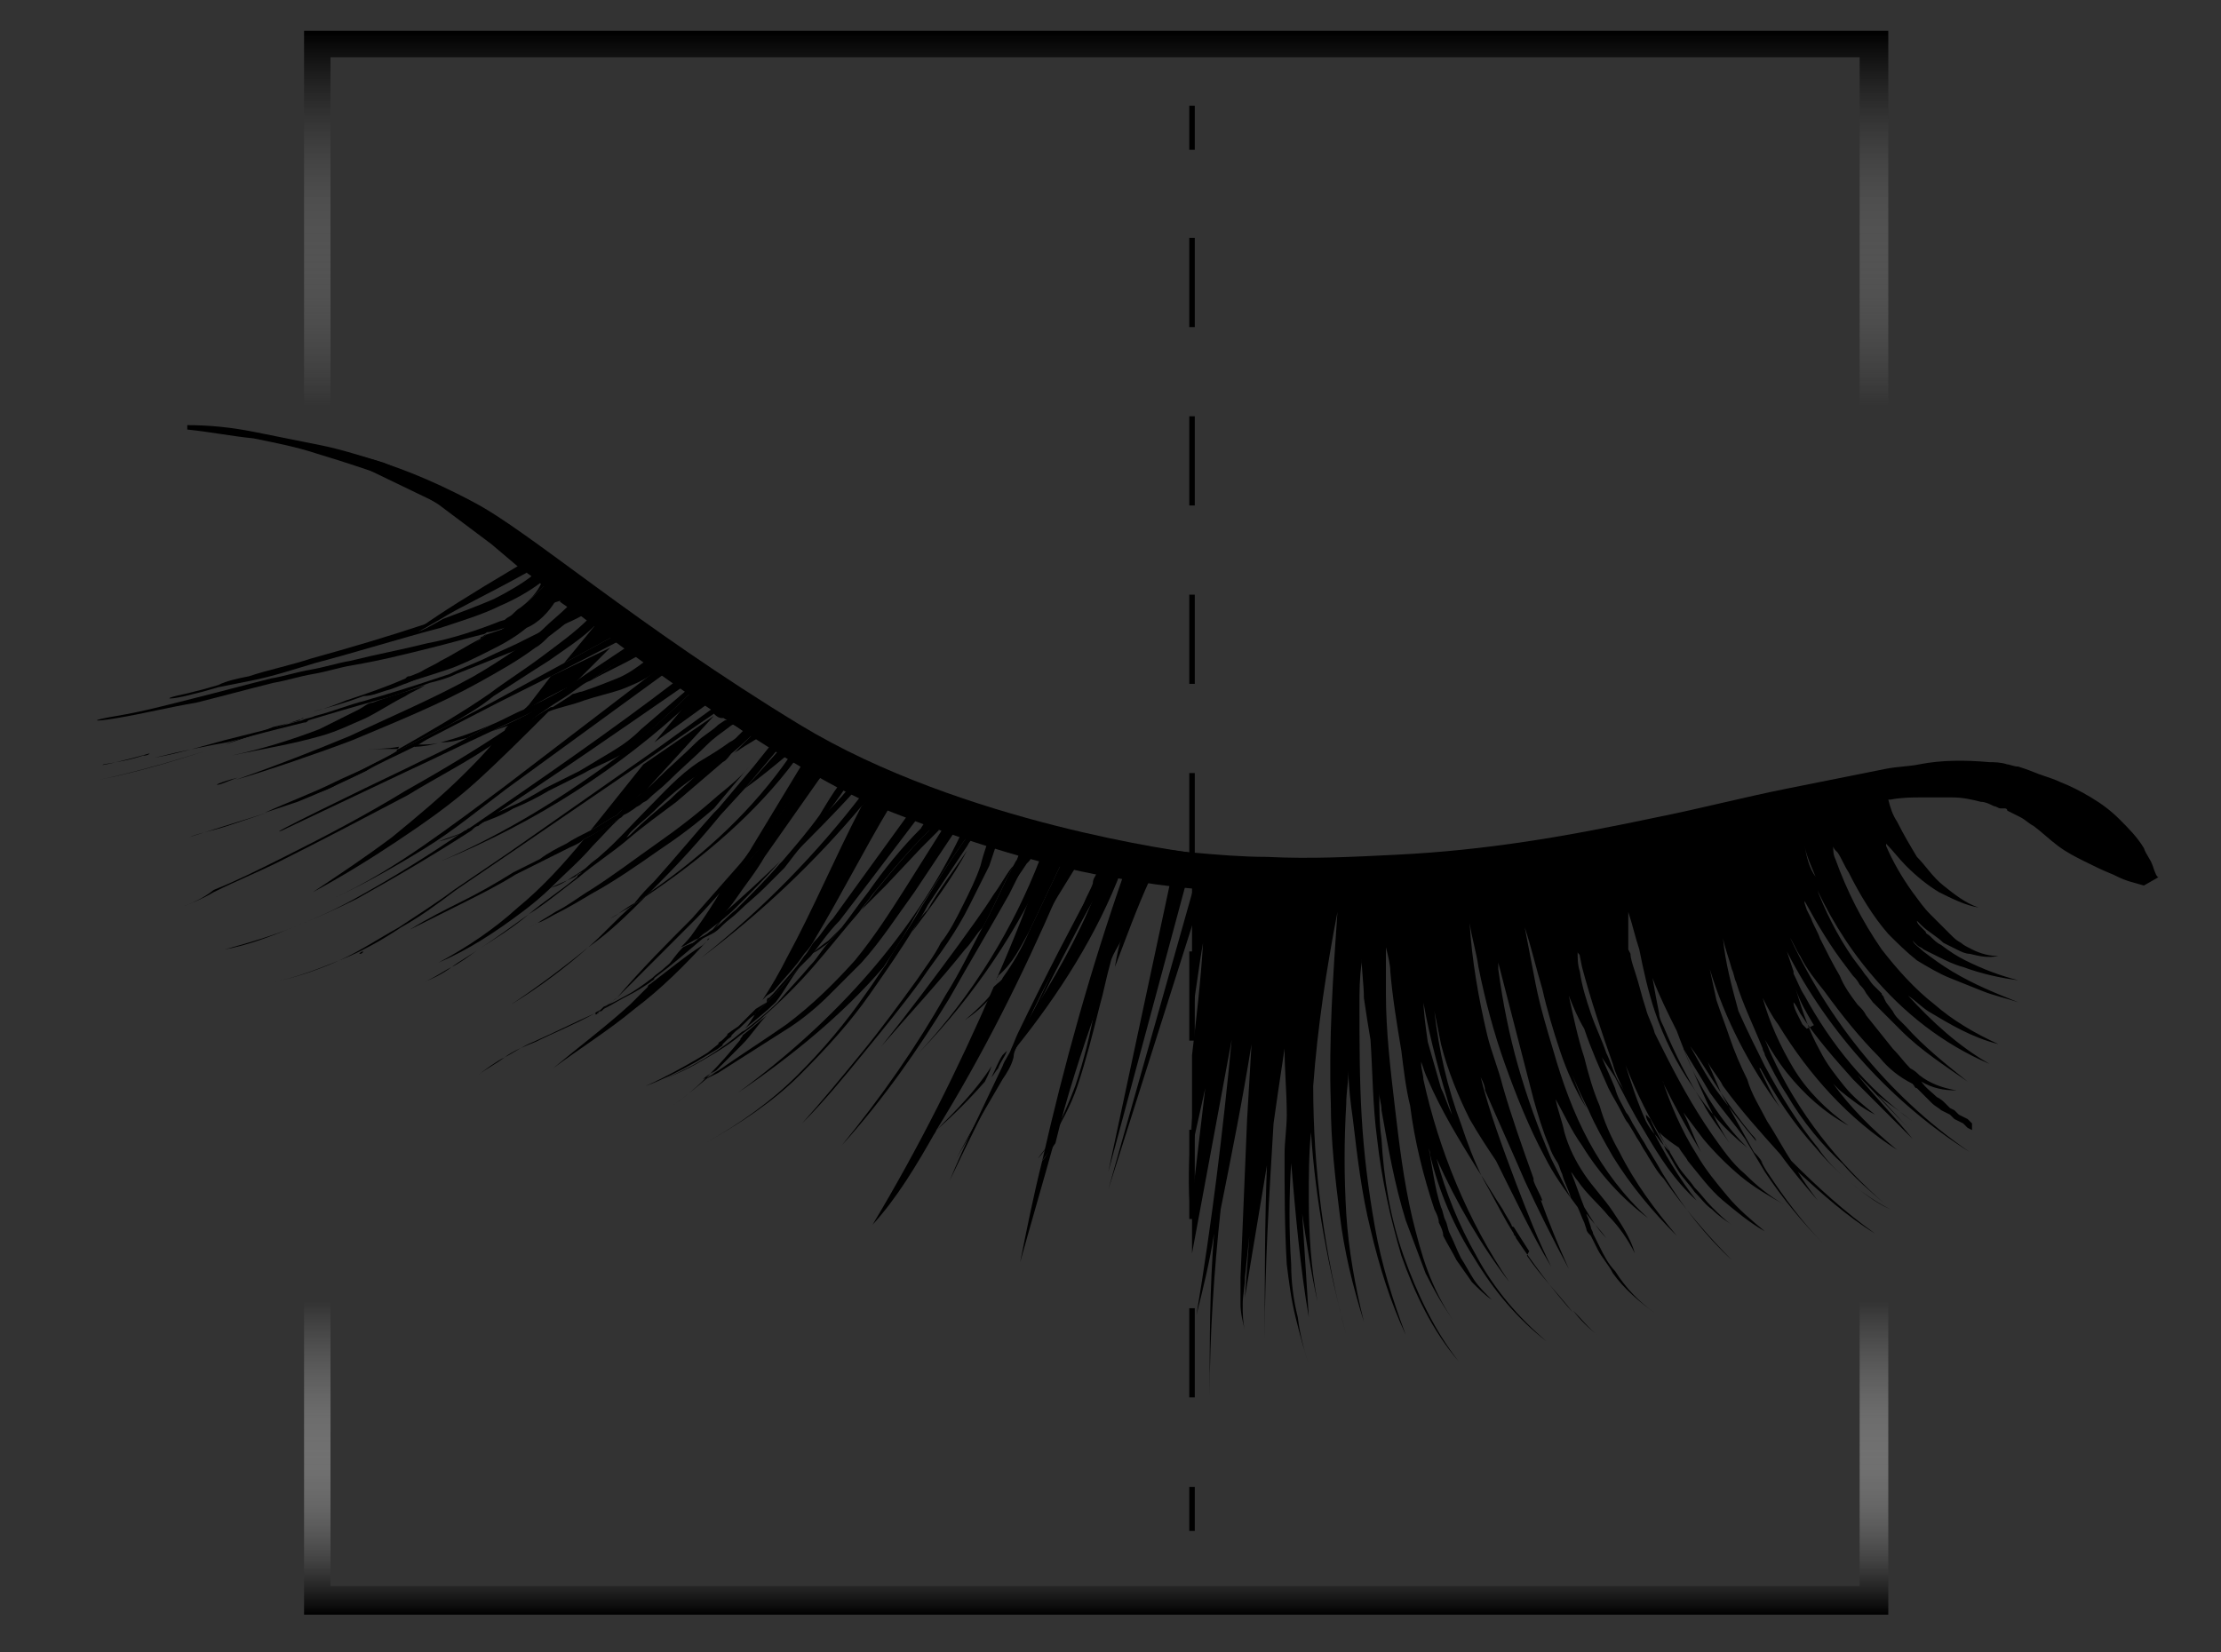 <svg xml:space="preserve" style="enable-background:new 0 0 100.8 75;" viewBox="0 0 100.8 75" y="0px" x="0px" xmlns:xlink="http://www.w3.org/1999/xlink" xmlns="http://www.w3.org/2000/svg" id="Warstwa_1" version="1.1">
<rect x="0" y="0" width="100.8" height="75" fill="#333333" stroke="none"/>
<style type="text/css">
	.st0{fill:url(#SVGID_1_);}
	.st1{fill:none;}
	.st2{fill:none;stroke:#000000;stroke-width:0.25;stroke-miterlimit:10;}
	.st3{fill:none;stroke:#000000;stroke-width:0.25;stroke-miterlimit:10;stroke-dasharray:4.049,4.049;}
</style>
<linearGradient gradientTransform="matrix(1 0 0 1 0 -716)" y2="717.4" x2="49.75" y1="789.3" x1="49.75" gradientUnits="userSpaceOnUse" id="SVGID_1_">
	<stop style="stop-color:#000000" offset="0"></stop>
	<stop style="stop-color:#040404;stop-opacity:0.99" offset="1.986690e-03"></stop>
	<stop style="stop-color:#464646;stop-opacity:0.825" offset="3.465806e-02"></stop>
	<stop style="stop-color:#7E7E7E;stop-opacity:0.663" offset="6.682394e-02"></stop>
	<stop style="stop-color:#ACACAC;stop-opacity:0.507" offset="9.766617e-02"></stop>
	<stop style="stop-color:#D0D0D0;stop-opacity:0.36" offset="0.127"></stop>
	<stop style="stop-color:#EAEAEA;stop-opacity:0.222" offset="0.154"></stop>
	<stop style="stop-color:#FAFAFA;stop-opacity:9.842891e-02" offset="0.179"></stop>
	<stop style="stop-color:#FFFFFF;stop-opacity:0" offset="0.198"></stop>
	<stop style="stop-color:#F8F8F8;stop-opacity:0" offset="0.353"></stop>
	<stop style="stop-color:#E3E3E3;stop-opacity:0" offset="0.584"></stop>
	<stop style="stop-color:#CFCFCF;stop-opacity:0" offset="0.763"></stop>
	<stop style="stop-color:#B2B2B2;stop-opacity:0.166" offset="0.802"></stop>
	<stop style="stop-color:#696969;stop-opacity:0.525" offset="0.887"></stop>
	<stop style="stop-color:#000000" offset="1"></stop>
</linearGradient>
<path d="M84.4,2.6V72H15V2.6H84.4 M85.6,1.4H13.8v71.9h71.9V1.4H85.6z" class="st0"></path>
<g>
	<path d="M36.8,35c0.2-0.3,0,0.3,0.2,0.1l0.9-0.8c-0.2,0.3-0.5,0.6-0.7,0.9c0.3,0.1,0.6,0.3,0.8,0.4c0,0,0.2,0.1,0.2,0.1l0.7-0.9
		c-0.2,0.3-0.4,0.6-0.6,0.9c0.1,0,0.1,0.1,0.2,0.1c0.3-0.3,0.6-0.6,0.8-0.9l0.2,0c-3.4-1.5-6.6-3.3-9.7-5.4
		c-1.6-1.1-3.2-2.3-4.8-3.5l-2.4-1.8c-0.8-0.6-1.6-1.2-2.5-1.8c-0.4-0.3-0.9-0.5-1.3-0.8c-0.5-0.2-0.9-0.4-1.4-0.6
		c-1-0.3-1.9-0.6-2.9-0.8c-1-0.2-2-0.4-3-0.6s-2-0.3-3-0.3v0.2c1,0.1,2,0.3,3,0.4c1,0.2,2,0.4,2.9,0.7c1,0.3,1.9,0.6,2.8,0.9
		c0.5,0.2,0.9,0.4,1.4,0.6c0.4,0.2,0.8,0.5,1.3,0.8c0.8,0.6,1.6,1.2,2.4,1.8l1.3,1.1c0.1-0.1,0.2-0.1,0.3-0.2l0.3,0.2
		c-0.1,0.1-0.2,0.1-0.3,0.2l0.3,0.2c0.1-0.1,0.2-0.2,0.3-0.3l0.4,0.2c-0.1,0.1-0.3,0.2-0.4,0.3l0.1,0.1l0,0l0.2,0.1l0.1-0.1l0.3,0.2
		l-0.1,0.1l0.2,0.1c0.1-0.1,0.2-0.1,0.3-0.2l0.3,0.2c-0.2,0.1-0.3,0.2-0.5,0.4c0.1,0.1,0.3,0.2,0.4,0.3c0.1-0.1,0.2-0.2,0.3-0.3
		l0.4,0.2c-0.1,0.1-0.2,0.2-0.3,0.3l0,0c0.1,0,0.2-0.1,0.3-0.1l0.2,0.1c-0.1,0-0.2,0.1-0.3,0.1c0.1,0,0.2,0.2,0.3,0.2l0.1-0.1
		l0.4,0.2l0,0l0.8,0.6l0.2-0.1l0.3,0.2l-0.4,0.2c0.1,0.1,0.3,0.2,0.4,0.3c0.1-0.1,0.3-0.2,0.4-0.3l0,0l0,0l0,0.3l0.2,0
		c0.2-0.1,0.1,0,0.3,0L29,29.6c-0.3,0.1-0.1,0.1,0.1,0.2c0.1,0.1,0.2,0.1,0.3,0.2c0,0,0.1,0,0.1-0.1l0.5,0.3l-0.1,0.1l0,0l0.3-0.3
		l0.3,0.2l-0.4,0.3c0.2,0.1,0.4,0.3,0.6,0.4c0.1,0,0.1-0.1,0.2-0.1l0.3,0.2c-0.1,0-0.1,0.1-0.2,0.1c0.1,0.1,0.2,0.1,0.2,0.2l0.3-0.3
		l0.2,0.1l0.1-0.1l0.2,0.1l0,0l0.2,0.7l0.4,0.3L33,32l-0.6,0.4c0.1,0.1,0.2,0.2,0.4,0.2c0.1-0.1,0.2-0.1,0.2-0.2l0.1-0.1l0,0
		l0.4,0.3l0.3-0.3c-0.3,0.1-0.5,0.3-0.7,0.5c0.2,0.1,0.4,0.2,0.5,0.3c0.2,0.1,0.3,0.4,0.5,0.2l0.5-0.6l-0.1,0.1l-0.1,0.2
		c-0.2,0.2,0,0.3-0.2,0.4c0.2,0.1,0.4,0.2,0.6,0.4l0.1-0.1l0.2,0.1l0,0l0.5,0.3l-0.1,0.1h0.1c0-0.1,0,0.2,0,0.1l0.3,0
		c-0.1,0.1,0-0.1-0.1,0c0.1,0,0.1,0.1,0.2,0.1l0.1,0.1L36.8,35z"></path>
	<path d="M52.2,39.4L52.2,39.4L52.2,39.4z"></path>
	<path d="M51.9,39.3L51.9,39.3C51.8,39.2,51.8,39.2,51.9,39.3C51.8,39.2,51.8,39.2,51.9,39.3C51.8,39.3,51.8,39.3,51.9,39.3
		L51.9,39.3L51.9,39.3L51.9,39.3C51.8,39.4,51.8,39.4,51.9,39.3C51.8,39.4,51.8,39.4,51.9,39.3C51.8,39.4,51.8,39.4,51.9,39.3
		C51.9,39.4,51.9,39.4,51.9,39.3C51.9,39.4,51.9,39.4,51.9,39.3C51.9,39.4,51.9,39.4,51.9,39.3C51.9,39.4,51.9,39.3,51.9,39.3
		L51.9,39.3z"></path>
	<path d="M51.8,39.4L51.8,39.4L51.8,39.4L51.8,39.4z"></path>
	<path d="M4.7,34.7c0.6-0.1,1.2-0.2,1.8-0.4c0.1,0,0.2,0,0.3-0.1C5.4,34.6,4.4,34.8,4.7,34.7z"></path>
	<path d="M54,54.7c0-0.8,0.1-1.6,0.1-2.5v-1.5C54,52.1,53.9,53.4,54,54.7z"></path>
	<g>
		<path d="M49.6,40.9c-1.1,1.9-2.1,3.8-3.1,5.8C47.7,44.8,48.8,42.9,49.6,40.9z" class="st1"></path>
		<path d="M45.7,47.6c0.1-0.2,0.2-0.5,0.3-0.7c-0.2,0.3-0.4,0.6-0.5,1C45.6,47.8,45.7,47.7,45.7,47.6z" class="st1"></path>
		<path d="M31.9,33.8c-0.6,0.5-1.2,1.1-1.8,1.7c-0.3,0.3-0.6,0.6-0.9,0.8c-0.1,0.1-0.2,0.1-0.3,0.2
			c-0.1,0.1-0.2,0.1-0.3,0.2l-0.3,0.2l0,0.1c-0.4,0.5-0.9,1-1.4,1.4c-0.6,0.6-1.2,1.2-1.8,1.8c0.3-0.2,0.7-0.3,1-0.5
			c0.2-0.1,0.4-0.3,0.7-0.5c0.2-0.2,0.4-0.3,0.6-0.5c0.8-0.7,1.4-1.4,2.1-2.1c0.7-0.7,1.4-1.4,2.3-2.1c0.4-0.3,0.9-0.6,1.4-0.9
			c0.2-0.1,0.3-0.2,0.5-0.3c0.1-0.1,0.1-0.1,0.2-0.2c-0.2-0.1-0.4-0.2-0.5-0.3c-0.1,0.1-0.2,0.1-0.3,0.2
			C32.6,33.3,32.3,33.6,31.9,33.8z" class="st1"></path>
		<path d="M42.5,51.3c0.9-0.9,1.8-1.9,2.6-2.9c0.6-1,1.1-2.1,1.6-3.1c0.6-1.2,1.2-2.4,1.7-3.6l0.4-0.9
			c0.1-0.3,0.3-0.6,0.4-0.9c0.1-0.2,0.2-0.3,0.2-0.5c-0.2,0-0.5-0.1-0.7-0.1l-0.8,1.3C46.4,44.3,44.6,47.9,42.5,51.3z" class="st1"></path>
		<path d="M29.2,36c0.2-0.2,0.4-0.4,0.7-0.6c0.6-0.6,1.1-1.1,1.8-1.7c0.3-0.3,0.6-0.6,1-0.8l0.3-0.2c0,0,0,0,0.1,0
			c-0.1-0.1-0.2-0.2-0.4-0.2l-0.2,0.1C31.3,33.6,30.3,34.8,29.2,36z" class="st1"></path>
		<path d="M25,30.7L22.5,32l-2.9,1.5c-0.2,0.1-0.4,0.2-0.5,0.3c0.3,0,0.7-0.1,1-0.1c0.8-0.2,1.5-0.4,2.3-0.7
			c0.5-0.2,1-0.5,1.5-0.7c0.1-0.1,0.2-0.2,0.3-0.3L25,30.7z" class="st1"></path>
		<path d="M26.9,28.4c-0.6,0.6-1.3,1.1-2.1,1.6c-0.8,0.5-1.6,1.1-2.5,1.6c-0.7,0.4-1.3,0.8-2,1.3l1.9-1l3.3-1.8
			L26.9,28.4C27,28.4,26.9,28.4,26.9,28.4z" class="st1"></path>
		<path d="M26.1,31c0.2-0.1,0.3-0.2,0.5-0.3c0.6-0.4,1.2-0.8,1.8-1.2c-0.1-0.1-0.3-0.2-0.4-0.3l-0.2,0.1L26.1,31z" class="st1"></path>
		<path d="M37.8,41.6l1.3-1.8l2.1-2.8c-0.2-0.1-0.5-0.2-0.7-0.3c-1.2,1.9-2.3,4-3.4,6C37.3,42.3,37.5,42,37.8,41.6z" class="st1"></path>
		<path d="M42.1,38.2l-0.4,0.4l-1.6,1.7L39,41.4c-0.7,0.9-1.4,1.7-2.1,2.5c-0.7,0.8-1.4,1.5-2.2,2.2
			c-0.3,0.4-0.7,0.9-1.1,1.3c-0.4,0.4-0.8,0.8-1.2,1.2c1.1-0.7,2.1-1.4,3.1-2.1c1.2-0.9,2.3-1.8,3.1-2.9c0.9-1,1.6-2.2,2.3-3.3
			l1.7-2.7c-0.1,0-0.1-0.1-0.2-0.1c0,0.1-0.1,0.1-0.1,0.2C42.3,37.9,42.2,38,42.1,38.2z" class="st1"></path>
		<path d="M38,41.7c-0.4,0.5-0.8,1.1-1.3,1.6c0.3-0.2,0.6-0.4,0.8-0.6c0.2-0.2,0.4-0.4,0.6-0.6c0.4-0.5,0.8-1.1,1.2-1.6
			c0.8-1,1.6-1.9,2.4-2.9l0.1-0.1c0-0.1,0.1-0.1,0.1-0.2c-0.2-0.1-0.3-0.1-0.5-0.2L39.3,40L38,41.7z" class="st1"></path>
		<path d="M23.2,36.8c0.5-0.3,1-0.5,1.5-0.8l1.5-0.8c0.5-0.3,1-0.6,1.5-0.9c0.5-0.3,0.9-0.6,1.3-1l2.1-1.8
			c-0.1-0.1-0.2-0.1-0.2-0.2c-2.9,2.1-5.8,4.1-8.8,6.1C22.4,37.1,22.8,37,23.2,36.8z" class="st1"></path>
		<path d="M32.7,37.1c-0.9,1-1.8,2.1-2.8,3.1c-0.1,0.1-0.2,0.2-0.4,0.4c2.6-1.8,4.7-3.9,6.3-6.1h-0.1
			c-0.6,0.5-1.3,1-1.9,1.5L32.7,37.1z" class="st1"></path>
		<path d="M36.7,43.4c-0.1,0.2-0.3,0.3-0.4,0.4c-0.3,0.6-0.7,1.1-1.1,1.6c0.5-0.5,1.1-1.1,1.5-1.7
			c0.3-0.3,0.6-0.7,0.8-1c-0.2,0.2-0.5,0.4-0.8,0.5C36.7,43.4,36.7,43.4,36.7,43.4z" class="st1"></path>
		<path d="M28.7,37.7c0.6-0.5,1.2-1,1.7-1.5c0.4-0.4,0.9-0.8,1.3-1.2c-0.7,0.5-1.4,1.1-2.1,1.7
			C29.4,37.1,29.1,37.4,28.7,37.7z" class="st1"></path>
		<path d="M37.3,35.2L37.3,35.2l-2.5,3.7c-0.4,0.6-0.9,1.2-1.3,1.9c-0.2,0.3-0.4,0.6-0.7,0.9c0.9-0.8,1.8-1.7,2.7-2.5
			c0.6-0.7,1.2-1.4,1.7-2.1c0.3-0.5,0.6-0.9,0.9-1.4C37.8,35.4,37.5,35.3,37.3,35.2L37.3,35.2z" class="st1"></path>
		<path d="M16.5,31.7c0.4-0.1,0.7-0.2,1-0.3c0.1,0,0.1-0.1,0.2-0.1C17.3,31.4,16.9,31.6,16.5,31.7z" class="st1"></path>
		<path d="M26.2,27.8C26.2,27.8,26.2,27.7,26.2,27.8c-0.1,0-0.1,0.1-0.2,0.1C26.1,27.8,26.1,27.8,26.2,27.8z" class="st1"></path>
		<path d="M22.3,27.3c0.7-0.3,1.3-0.7,1.8-1.1L23.8,26c-1.8,1-3.1,1.8-3.9,2.2C20.8,27.9,21.6,27.6,22.3,27.3z" class="st1"></path>
		<path d="M32.9,40.3c-0.4,0.5-0.9,1-1.3,1.4c-1.2,1.2-2.3,2.4-3.6,3.6c-0.1,0.1-0.3,0.3-0.4,0.4
			c0.3-0.1,0.5-0.3,0.8-0.4c0.4-0.3,0.8-0.5,1.2-0.8c0.2-0.2,0.4-0.3,0.6-0.5c0.3-0.3,0.6-0.7,0.8-1c-0.1,0-0.1,0.1-0.2,0.1
			c0.1,0,0.1-0.1,0.2-0.1c0.2-0.2,0.4-0.5,0.6-0.7C32.1,41.6,32.5,40.9,32.9,40.3z" class="st1"></path>
		<path d="M37.4,37.1L37.4,37.1c0.3-0.4,0.8-0.8,1.2-1.3c-0.1,0-0.1-0.1-0.2-0.1C38.1,36.2,37.8,36.6,37.4,37.1z" class="st1"></path>
		<path d="M49,49.5c0.4-1.2,0.6-2.4,0.9-3.6v-0.1c-0.7,2-1.4,4.1-2.1,6.2C48.3,51.2,48.7,50.3,49,49.5z" class="st1"></path>
		<path d="M26,31.5c0.1,0,0.3-0.1,0.4-0.1c0.5-0.2,1.1-0.4,1.6-0.6s0.8-0.4,1.2-0.7C29.1,30,29,30,28.9,29.9
			c-0.7,0.4-1.4,0.7-2.1,1.1C26.5,31.1,26.3,31.3,26,31.5z" class="st1"></path>
		<path d="M24,28.6c-0.6,0.4-1.2,0.8-1.8,1.1c0.4-0.2,0.9-0.4,1.3-0.6s0.8-0.4,1.2-0.6c0.4-0.3,0.8-0.7,1.2-1.1
			c-0.1-0.1-0.3-0.2-0.4-0.3c-0.1,0.1-0.1,0.1-0.2,0.2C24.9,27.8,24.4,28.3,24,28.6z" class="st1"></path>
		<path d="M47.5,39.1L47.5,39.1C47.5,39.1,47.5,39,47.5,39.1C47.6,39,47.6,39,47.5,39.1z"></path>
		<path d="M27,28.3L27,28.3C26.9,28.4,27,28.4,27,28.3L27,28.3z"></path>
		<path d="M54,38.7c-0.9-0.1-1.4-0.2-2.3-0.3c-1-0.1-2-0.3-2.9-0.5c-1-0.2-1.9-0.4-2.9-0.7c-1.9-0.5-3.8-1.2-5.6-1.9
			c-0.2-0.1-0.6-0.3-0.7-0.3c-0.3,0.3-0.7,0.6-0.9,0.9c0.1,0,0.5,0.2,0.5,0.2c0.2-0.3,1.5,0.8,1.7,0.5l-0.6-1.3
			c-0.1,0.2-0.3,0.3-0.4,0.5l0.8,0.5c-0.1,0.1-0.1,0.2-0.2,0.3c0.2,0.1,0.5,0.2,0.7,0.3l0.4,0.2l0.4-0.7l-0.3,0.3l0.2,0.1L41.6,37
			l-0.1,0.1c0.2,0.1,0.3,0.1,0.5,0.2c0.1-0.1,0.2,0.2,0.2,0.3c-0.1,0.5,0.4,0.1,0.4-0.1l0.4-0.8c0,0.2-0.1,0.4-0.2,0.5
			c-0.1,0.1-0.1,0.2-0.2,0.3c0.1,0,0.1,0.1,0.2,0.1l0.4-0.6l0.2,0.4l-0.2,0.3c0.1,0,0.3,0.1,0.4,0.1c0.3,0.1,0.5,0.4,0.6,0.1l0-0.3
			c0,0,0,0.4-0.1,0.4l0.1-0.1c-0.2,0.2,0.2,0.1,0.1,0.1c0.2,0.1,0.4,0.1,0.6,0.2c0.1-0.3,0.2-0.6,0.3-0.8h0l-0.4,0.6l0.1,0.3
			c0,0.1,0.3,0.1,0.4,0.1c0.1,0,0.2,0.1,0.3,0.1c0.2,0.1,0.5,0.1,0.7,0.2c0-0.1,0.1-0.1,0.1-0.2c0,0,0,0,0-0.1l0,0l0.1-0.1
			c0-0.1,0.1-0.2,0.1-0.2l0,0.7c0,0,0.5,0.1,0.5,0c0.1,0,0.1,0,0.2,0.1c0.1-0.2,0.2-0.4,0.2-0.6l0.4,0.1c0-0.1,0.6,0.5,0.7,0.4
			l0.1-0.3l0,0.5l-0.1,0.2l0.4,0.2c0.2,0.1,0.5,0.1,0.7,0.1c0.1-0.1,0.1-0.3,0.2-0.4l0.1-0.2l0.1-0.1l0,0l0,0c0,0-0.1,0-0.1-0.1l0,0
			l0,0v-0.1c0,0,0,0,0-0.1l0.1-0.1c0,0,0.1,0,0.2,0c0.1,0,0.1,0,0.1,0c0.1,0,0.1,0.1,0.1,0.1v0.1c0,0.1,0,0.1,0,0.2c0,0,0,0,0,0.1
			v0.1L50.2,39l-0.1,0.2c-0.1,0.1-0.1,0.2-0.2,0.3H50c0.1-0.2,0.1-0.3,0.2-0.5l0.7,0.1c-0.1,0.2-0.1,0.3-0.2,0.5
			c0.1,0,0.2,0,0.3,0.1c0.1-0.3,0.2-0.6,0.3-0.8l0.5,0.2c0,0,0,0,0.1,0H52h0.1c0,0,0,0,0.1,0l0,0l0.1,0.1c0,0.1,0,0.1,0,0.2l0,0l0,0
			l0,0c0,0.1,0,0.1-0.1,0.2l0,0c-0.1,0.1-0.1,0.2-0.1,0.4c0.3,0,0.7,0.1,1,0.1l0.1-0.5l0.6,0.1l-0.1,0.5c0.1,0,0.3,0,0.4,0.1v-0.1
			v-1.5L54,38.7z"></path>
		<path d="M50,38.6L50,38.6C50.1,38.6,50.1,38.6,50,38.6L50,38.6L50,38.6L50,38.6L50,38.6C50.1,38.6,50.1,38.6,50,38.6L50,38.6
			L50,38.6L50,38.6L50,38.6C49.9,38.6,49.9,38.6,50,38.6z"></path>
		<path d="M37,35l-0.6-0.4v0.1l-2.3,3.8c-0.1,0.2-0.3,0.4-0.4,0.7c0.3-0.4,0.7-0.8,1-1.2C35.4,36.9,36.2,36,37,35z"></path>
		<path d="M30.2,44c0.5-0.4,1-0.9,1.5-1.3l0,0c-0.2,0.1-0.5,0.2-0.7,0.3C30.7,43.3,30.5,43.6,30.2,44z"></path>
		<path d="M29.6,44.6c-0.1,0.1-0.2,0.1-0.2,0.2c-0.3,0.3-0.5,0.5-0.8,0.8c-1.1,1-2.3,1.9-3.5,2.9c1.2-0.9,2.5-1.7,3.7-2.7
			c1.2-0.9,2.3-2,3.3-3.1c0,0,0-0.1,0.1-0.1c-0.1,0.1-0.2,0.2-0.3,0.3C31.1,43.4,30.4,44,29.6,44.6z"></path>
		<path d="M33.4,40.8c0.4-0.6,0.9-1.2,1.3-1.9l2.6-3.7h-0.1c-0.8,1-1.5,1.9-2.4,2.9c-0.6,0.8-1.3,1.5-2,2.2c-0.4,0.7-0.8,1.3-1.3,2
			c-0.2,0.3-0.4,0.5-0.6,0.7c0.3-0.1,0.5-0.3,0.8-0.4c0.3-0.3,0.7-0.6,1-0.9C33,41.3,33.2,41.1,33.4,40.8z"></path>
		<path d="M23.9,32.8c-0.5,0.3-1,0.6-1.5,0.9c-0.4,0.5-0.9,1-1.3,1.4c-1,1-2.2,2-3.3,2.9c-1.2,0.9-2.4,1.7-3.6,2.5
			c1.3-0.7,2.6-1.5,3.8-2.3c1.2-0.8,2.5-1.7,3.6-2.7s2.2-2.1,3.2-3.1l0.3-0.3H25C24.5,32.4,24.2,32.6,23.9,32.8z"></path>
		<path d="M23.4,32.8c-0.1,0-0.2,0.1-0.3,0.1c-0.1,0.1-0.2,0.2-0.2,0.3c0.2-0.2,0.5-0.3,0.7-0.5C23.6,32.7,23.5,32.8,23.4,32.8z"></path>
		<path d="M25,30.7L24,32c-0.1,0.1-0.2,0.2-0.3,0.3c0.1,0,0.2-0.1,0.2-0.1c0.7-0.4,1.4-0.8,2.1-1.1l1.7-1.7L25,30.7z"></path>
		<path d="M27,28.4l-1.4,1.7l2.4-1.3l-0.8-0.6C27.1,28.2,27.1,28.3,27,28.4L27,28.4z"></path>
		<path d="M16.3,32.2c-0.6,0.3-1.2,0.6-1.8,0.9c-1.3,0.5-2.6,0.9-4,1.2c1.4-0.3,2.7-0.5,4.1-0.9c0.7-0.2,1.3-0.5,2-0.8
			c0.6-0.3,1.2-0.7,1.8-1c0.3-0.2,0.6-0.3,0.9-0.5c-0.8,0.3-1.6,0.5-2.4,0.8C16.7,31.9,16.5,32.1,16.3,32.2z"></path>
		<path d="M24,27.7c0.5-0.3,0.9-0.5,1.3-0.9l-0.1-0.3C24.8,26.8,24.4,27.4,24,27.7z"></path>
		<path d="M23,28.1L23,28.1c-0.1,0-0.1,0.1-0.2,0.2l0,0C22.9,28.2,22.9,28.1,23,28.1z"></path>
		<path d="M25.2,27.3c-0.7,0.4-1.4,0.8-2.2,1.1c-0.6,0.5-1.2,0.9-1.9,1.3c-0.8,0.5-1.7,0.9-2.6,1.2c-0.3,0.1-0.5,0.2-0.8,0.3
			c-0.1,0-0.1,0.1-0.2,0.1c0.9-0.3,1.9-0.6,2.8-0.9c0.6-0.2,1.2-0.5,1.8-0.8c0.6-0.3,1.2-0.6,1.8-1.1C24.4,28.3,24.9,27.8,25.2,27.3
			z"></path>
		<path d="M22.1,28.8c-0.1,0-0.2,0.1-0.2,0.1c-0.1,0-0.1,0.1-0.1,0.1c-0.6,0.3-1.2,0.7-1.8,1c-0.3,0.2-0.6,0.3-0.9,0.5
			c-0.1,0.1-0.3,0.2-0.4,0.3c0.8-0.3,1.6-0.7,2.3-1.1C21.3,29.4,21.7,29.1,22.1,28.8z"></path>
		<path d="M24.8,26.5l-0.2-0.1l0,0c-0.2,0.5-0.6,0.9-1,1.2C24,27.3,24.4,26.9,24.8,26.5z"></path>
		<path d="M28.2,36.8l0.3-0.2c0.1-0.1,0.2-0.1,0.2-0.2c0.1-0.1,0.2-0.1,0.2-0.2c0.1-0.1,0.2-0.2,0.3-0.2c1.1-1.2,2.1-2.3,3.2-3.5
			l-3.2,2.2c-0.8,1-1.6,2-2.4,3c0.4-0.2,0.8-0.5,1.2-0.7L28.2,36.8z"></path>
		<path d="M25.1,40.2c0.6-0.6,1.2-1.1,1.8-1.8c0.5-0.5,0.9-1,1.4-1.4l-0.1,0.1c-0.5,0.3-1.1,0.7-1.7,1l0,0c-0.9,1.1-1.9,2.2-3,3.1
			c-1.1,1-2.3,1.8-3.6,2.5c1.4-0.6,2.6-1.4,3.8-2.3C24.1,41.1,24.6,40.7,25.1,40.2c-0.2,0.1-0.4,0.2-0.5,0.2
			C24.7,40.4,24.9,40.3,25.1,40.2z"></path>
		<path d="M32.6,31.6L31.9,31l0,0l0.1,0.1l-0.1,0.1l0,0l-0.3,0.3c-0.1,0.1-0.3,0.2-0.4,0.4c-0.5,0.6-1,1.2-1.5,1.8L32.6,31.6z"></path>
		<path d="M46.7,42.3l1.8-3.8l-0.7-0.3c0,0.1,0,0.1-0.1,0.2l0,0c-0.1,0.2-0.2,0.3-0.2,0.5c0,0,0,0.1-0.1,0.1
			c-0.7,1.9-1.4,3.7-2.2,5.5c0-0.1,0.1-0.1,0.1-0.2C46,43.7,46.3,43,46.7,42.3z"></path>
		<path d="M42.5,51.3c2.1-3.4,3.9-7,5.5-10.7l-1,1.7c-0.4,0.7-0.8,1.4-1.4,2c-0.1,0.2-0.3,0.3-0.5,0.5c-1.6,3.7-3.4,7.3-5.5,10.8
			C40.7,54.4,41.6,52.9,42.5,51.3c-0.1,0.1-0.2,0.2-0.3,0.3C42.3,51.5,42.4,51.4,42.5,51.3z"></path>
		<path d="M35.1,45c0.5-0.6,1-1.1,1.4-1.7c0.2-0.2,0.4-0.5,0.5-0.7c1.2-2,2.2-4,3.4-6c0.1-0.1,0.1-0.2,0.2-0.3l-0.8-0.5
			c-0.2,0.3-0.4,0.5-0.7,0.8c-1.2,2.3-2.2,4.7-3.4,6.9c-0.3,0.6-0.7,1.3-1.1,1.9c0.1-0.1,0.1-0.1,0.2-0.2L35.1,45z"></path>
		<path d="M32.5,48.6c0.4-0.4,0.8-0.8,1.2-1.2s0.7-0.9,1.1-1.3c-0.4,0.3-0.7,0.6-1.1,0.9l0,0c0,0.1-0.1,0.1-0.1,0.2
			c-0.9,1.1-1.9,2.2-3.1,3C31.1,49.8,31.8,49.2,32.5,48.6c-0.2,0.2-0.4,0.3-0.6,0.4C32.1,48.8,32.3,48.7,32.5,48.6z"></path>
		<path d="M36.3,43.9c-0.4,0.4-0.7,0.8-1.1,1.2L35,45.3c-0.1,0.1-0.1,0.1-0.2,0.2l-0.4,0.4c0,0-0.1,0-0.1,0.1
			c-0.2,0.3-0.3,0.5-0.5,0.7c0.5-0.4,1-0.8,1.4-1.2C35.6,45,35.9,44.4,36.3,43.9z"></path>
		<path d="M46.3,57.3c0.5-1.8,1-3.5,1.5-5.3c-0.2,0.2-0.3,0.5-0.5,0.7C46.9,54.3,46.6,55.8,46.3,57.3z"></path>
		<path d="M49.8,45.7c0.2-1.1,0.4-2.3,0.8-3.4c0.2-0.6,0.4-1.2,0.6-1.8c0.1-0.1,0.1-0.3,0.2-0.4c0.1-0.1,0.1-0.3,0.2-0.4l0,0l0,0
			c0,0,0,0,0.1-0.1l0.1-0.1l0,0l0,0c0,0,0,0-0.1,0c0,0,0,0,0-0.1s0-0.1,0-0.2l0.1-0.1l0,0l-0.5-0.2c-0.1,0.3-0.2,0.6-0.3,0.8
			c-1.5,4.3-2.7,8.6-3.7,13c0.2-0.3,0.4-0.5,0.6-0.8C48.4,49.8,49.1,47.7,49.8,45.7z"></path>
		<path d="M52.2,39.7C52.2,39.7,52.1,39.7,52.2,39.7C52.1,39.8,52.1,39.8,52.2,39.7L52.2,39.7L52.2,39.7c-0.2,0.2-0.2,0.4-0.3,0.5
			c-0.1,0.1-0.1,0.3-0.2,0.4c-0.3,0.6-0.5,1.2-0.7,1.7s-0.3,1-0.4,1.6c0.5-1.3,1-2.7,1.6-4c0.1-0.1,0.1-0.3,0.1-0.4
			C52.3,39.6,52.2,39.7,52.2,39.7z"></path>
		<path d="M47,42.4l1-1.7l0.8-1.3l0.6-1.1l-0.7-0.2l-0.2,0.4l-1.8,3.8c-0.3,0.7-0.7,1.4-1.2,2.1c0,0.1-0.1,0.1-0.1,0.2
			c-0.4,0.6-1,1.2-1.6,1.7c0.6-0.4,1-0.8,1.4-1.3c0.2-0.2,0.3-0.3,0.5-0.5C46.2,43.8,46.6,43.1,47,42.4z"></path>
		<path d="M45.9,39.4c-0.3,0.4-0.5,0.8-0.8,1.2c-0.5,0.8-1.1,1.6-1.6,2.3c-1.1,1.5-2.3,3.1-3.5,4.6c1.3-1.5,2.6-2.9,3.8-4.4
			c0.3-0.3,0.5-0.7,0.8-1c0.5-0.9,0.9-1.9,1.4-2.8L45.9,39.4z"></path>
		<path d="M47,38.3L47,38.3c-0.5,0.7-0.9,1.5-1.3,2.2c0.2-0.3,0.5-0.7,0.7-1l0.2-0.3l0.1-0.1c0,0,0.1-0.1,0.1-0.2c0,0,0,0,0-0.1
			c0.1-0.1,0.1-0.2,0.1-0.3C47.1,38.5,47.1,38.4,47,38.3z"></path>
		<path d="M46.8,38.1L46.8,38.1L46.8,38.1C46.9,38.2,46.9,38.1,46.8,38.1z"></path>
		<path d="M46.3,38.4C46.3,38.5,46.3,38.5,46.3,38.4C46.4,38.5,46.4,38.5,46.3,38.4C46.4,38.4,46.4,38.4,46.3,38.4L46.3,38.4z"></path>
		<path d="M41.8,37.6c0.1-0.1,0.3-0.3,0.4-0.5l0.4,0.2c-1.1,1-2,2.1-2.9,3.2c-0.2,0.3-0.4,0.5-0.6,0.8l1.1-1.1l1.6-1.7l0.4-0.4
			c0.1-0.1,0.3-0.3,0.4-0.4c0-0.1,0.1-0.1,0.1-0.2c0.1-0.1,0.2-0.2,0.2-0.3c0.1-0.2,0.2-0.4,0.2-0.5l-0.7-0.1c0,0.1-0.1,0.3-0.1,0.4
			c0,0.1-0.1,0.2-0.2,0.3c0,0.1-0.1,0.1-0.1,0.2C41.9,37.5,41.8,37.6,41.8,37.6z"></path>
		<path d="M36.8,43.3L36.8,43.3c0.3-0.1,0.5-0.3,0.8-0.5c0.2-0.2,0.4-0.5,0.6-0.7c-0.2,0.2-0.4,0.4-0.6,0.6
			C37.3,42.9,37.1,43.1,36.8,43.3z"></path>
		<path d="M28.7,37.7c0.3-0.3,0.7-0.6,1-0.9c0.6-0.6,1.3-1.2,2.1-1.7c0.2-0.2,0.5-0.4,0.7-0.6c0.4-0.4,0.8-0.8,1.1-1.1
			c-0.2,0.1-0.3,0.2-0.5,0.3c-0.4,0.3-0.9,0.6-1.4,0.9c-0.9,0.6-1.6,1.4-2.3,2.1c-0.7,0.7-1.4,1.5-2.1,2.1c-0.2,0.2-0.4,0.3-0.6,0.5
			s-0.4,0.3-0.7,0.5c-0.3,0.2-0.6,0.4-1,0.5c-0.2,0.1-0.3,0.2-0.5,0.2c0.2-0.1,0.3-0.1,0.5-0.2c0.4-0.2,0.7-0.3,1.1-0.5
			c0.1-0.1,0.2-0.2,0.4-0.2c0.6-0.5,1.3-1,1.9-1.5C28.5,37.9,28.6,37.8,28.7,37.7z"></path>
		<path d="M34.6,32.9c-0.4,0.4-0.9,0.9-1.3,1.3c0.1-0.1,0.2-0.1,0.3-0.2c0.3-0.2,0.5-0.3,0.8-0.5c0.2-0.1,0.4-0.3,0.6-0.4L34.6,32.9
			z"></path>
		<path d="M21.2,37.7c-0.4,0.2-0.8,0.3-1.3,0.5c0.4-0.1,0.7-0.2,1.1-0.4C21,37.8,21.1,37.8,21.2,37.7L21.2,37.7z"></path>
		<path d="M31.7,31.1L31.5,31l-0.3,0.3l-2.1,1.8c-0.4,0.4-0.8,0.7-1.3,1s-1,0.6-1.5,0.9l-1.6,0.8c-0.5,0.3-1,0.6-1.5,0.8
			c-0.4,0.2-0.7,0.3-1.1,0.5c-0.1,0.1-0.3,0.2-0.4,0.3c0.6-0.2,1.1-0.4,1.6-0.7c0.5-0.2,1.1-0.5,1.6-0.8l1.6-0.8
			c0.5-0.3,1.1-0.5,1.6-0.8c0,0,0,0,0.1,0C29.4,33.3,30.6,32.2,31.7,31.1z"></path>
		<path d="M32,31.5L32,31.5c-0.1,0.1-0.2,0.2-0.3,0.3L32,31.5z"></path>
		<path d="M32.6,36.1c-0.9,0.8-1.8,1.5-2.8,2.2s-1.9,1.4-3,2.1c-0.5,0.3-1,0.7-1.6,1c-0.3,0.2-0.5,0.3-0.8,0.5L24,42.1l-0.2,0.1
			h-0.1h-0.1h0.1h0.1l0.2-0.1l0.4-0.2c0.3-0.1,0.6-0.3,0.8-0.4c0.6-0.3,1.1-0.6,1.6-0.9c1.1-0.6,2.1-1.3,3.1-2
			c0.9-0.6,1.7-1.2,2.5-1.9l1.6-1.9C33.7,35.2,33.1,35.7,32.6,36.1z"></path>
		<path d="M33.8,35.8c0.7-0.5,1.3-1,1.9-1.5l0.1-0.1l-0.5-0.3l0,0l0.1,0.1L33.8,35.8z"></path>
		<path d="M16.5,34c0.5,0,1,0,1.5,0c0,0,0.1,0,0.1-0.1C17.6,34,17,34,16.5,34z"></path>
		<path d="M20,33.7c-0.3,0.1-0.7,0.1-1,0.1c-0.1,0-0.2,0.1-0.2,0.1C19.2,33.9,19.7,33.8,20,33.7c0.5,0,0.8-0.1,1.2-0.2
			c0.4-0.2,0.7-0.4,1.1-0.6C21.6,33.2,20.8,33.5,20,33.7z"></path>
		<path d="M29.6,29.7c-0.1,0-0.4,0.3-0.3,0.3c-0.4,0.3-0.8,0.6-1.3,0.8c-0.5,0.2-1,0.4-1.6,0.6c-0.1,0-0.3,0.1-0.4,0.1
			c-0.4,0.3-0.8,0.5-1.2,0.8h0.1l0,0c0.5-0.2,1.1-0.3,1.6-0.5c0.6-0.2,1.1-0.3,1.7-0.5c0.5-0.2,1-0.4,1.4-0.7l1.3-0.3L29.6,29.7z"></path>
		<path d="M23.6,32.7C23.7,32.7,23.7,32.7,23.6,32.7c0.4-0.2,0.7-0.4,1-0.6c-0.1,0.1-0.3,0.2-0.4,0.2c-0.6,0.3-1.2,0.6-1.9,0.9
			c0.3-0.1,0.6-0.2,0.9-0.3c0.1,0,0.2-0.1,0.3-0.1C23.5,32.8,23.6,32.7,23.6,32.7z"></path>
		<polygon points="53.2,39.6 53.1,40.1 50.3,53.2 53.8,40.2 53.9,39.7"></polygon>
		<path d="M41.4,42.3c0.9-1.2,1.8-2.4,2.5-3.7c-0.6,0.9-1.3,1.8-1.8,2.7C41.8,41.6,41.6,41.9,41.4,42.3z"></path>
		<path d="M44.4,37.3l0.2,0.1c0,0,0-0.1,0.1-0.1L44,37.1c-0.1,0.3-0.3,0.5-0.4,0.8c-2.1,4.4-5.6,8.4-10.1,11.7
			c2.5-1.7,4.8-3.6,6.6-5.7c0.6-0.9,1.1-1.7,1.6-2.6C42.6,39.9,43.4,38.6,44.4,37.3z"></path>
		<path d="M45.5,47.9c-0.2,0.3-0.3,0.6-0.5,1c0.1-0.1,0.2-0.3,0.3-0.4c0.1-0.3,0.3-0.5,0.4-0.8C45.7,47.7,45.6,47.8,45.5,47.9z"></path>
		<path d="M42.5,51.3c-0.1,0.1-0.2,0.2-0.3,0.3C42.3,51.6,42.4,51.5,42.5,51.3c0.8-0.7,1.5-1.4,2.2-2.2c0.1-0.2,0.2-0.4,0.3-0.7
			C44.3,49.5,43.4,50.4,42.5,51.3z"></path>
		<path d="M50,38.7c-0.1,0.2,0.3,0.3,0.2,0.5l0.2,0.1c-0.2,0.4-0.5,0.8-0.7,1.3c-0.8,2-1.9,3.9-3.1,5.8c-0.2,0.4-0.4,0.8-0.6,1.3
			c2.1-2.6,3.8-5.3,4.9-8.2c0.1-0.2,0.1-0.3,0.2-0.5L50,38.7z"></path>
		<path d="M31.7,31.6c0.1-0.1,0.2-0.2,0.3-0.3l0.1-0.1L32,31.1L31.8,31l-0.1,0.1c-1.1,1.1-2.3,2.2-3.6,3.2c-2.4,1.8-5.1,3.5-8.1,4.8
			c4.4-1.8,8.2-4.3,11.3-7.2C31.4,31.8,31.6,31.7,31.7,31.6z"></path>
		<path d="M30,30.2l-0.3,0.3l-6.8,5.2c-1.2,0.9-2.4,1.8-3.7,2.7c-1.3,0.9-2.6,1.7-4.1,2.4c1.5-0.7,2.9-1.5,4.2-2.3s2.5-1.8,3.7-2.7
			l7-5.1l0.4-0.3L30,30.2z"></path>
		<path d="M39.8,35.8c0.1-0.2,0.3-0.3,0.4-0.5l-0.4-0.1c-0.2,0.3-0.5,0.6-0.7,0.9c-2,2.6-4.4,5.1-7.3,7.4c2.8-2.1,5.2-4.4,7.3-6.9
			C39.4,36.4,39.6,36.1,39.8,35.8z"></path>
		<path d="M45.5,38.1v-0.6h-0.4c-0.1,0.3-0.2,0.6-0.3,0.8c-0.1,0.3-0.2,0.6-0.3,1c-0.2,0.6-0.5,1.2-0.8,1.8s-0.6,1.2-1,1.7
			c-0.3,0.6-0.7,1.1-1.1,1.7c-0.8,1.1-1.6,2.2-2.5,3.3S37.3,50,36.4,51c1-1,1.9-2.1,2.8-3.2c0.9-1.1,1.8-2.2,2.6-3.3
			c0.4-0.6,0.8-1.1,1.2-1.7c0.4-0.6,0.7-1.1,1-1.7c0.3-0.6,0.6-1.2,0.9-1.8c0.1-0.3,0.2-0.6,0.3-0.9c0-0.1,0.1-0.2,0.1-0.4
			L45.5,38.1z"></path>
		<path d="M19.4,33.4l1-0.5c0.7-0.4,1.4-0.8,2-1.3c0.8-0.5,1.7-1.1,2.5-1.6c0.7-0.5,1.5-1,2.1-1.6c0,0,0,0,0.1-0.1l0.1-0.1l0,0
			L26.8,28l-0.1,0.1c-0.6,0.6-1.3,1.1-2.1,1.7c-0.8,0.6-1.6,1.1-2.4,1.7c-1.3,0.9-2.7,1.7-4.1,2.5c0,0-0.1,0-0.1,0.1
			c-0.3,0.2-0.6,0.4-0.9,0.5c-0.9,0.5-3.7,1.8-2.7,1.4c0.3-0.1,0.6-0.2,0.9-0.4c0.4-0.2,0.9-0.4,1.3-0.6
			C17.5,34.4,18.4,33.9,19.4,33.4z"></path>
		<path d="M26.8,30.9c0.7-0.4,1.4-0.7,2.1-1.1c0.3-0.1,0.3-0.2,0.6-0.3l-0.3-0.2c-0.2,0.1-0.2,0.1-0.4,0.1
			C28.3,29.9,27.5,30.4,26.8,30.9z"></path>
		<path d="M24.2,32.3c0.1-0.1,0.3-0.2,0.4-0.2c0.7-0.4,1.3-0.9,2-1.4c-0.2,0.1-0.3,0.2-0.5,0.3c-0.7,0.4-1.4,0.8-2.1,1.1
			c-0.1,0-0.2,0.1-0.2,0.1c-0.5,0.2-1,0.5-1.5,0.7c-0.4,0.2-0.7,0.4-1.1,0.6c-0.9,0.5-1.8,0.9-2.8,1.4c-1.9,0.9-6.6,3.2-5.6,2.8
			c1.9-0.9,3.8-1.8,5.7-2.7c1.3-0.6,2.5-1.2,3.8-1.8C22.9,32.9,23.6,32.6,24.2,32.3z"></path>
		<path d="M47,38.2L47,38.2L47,38.2l-0.2-0.1h-0.2c0,0.1-0.1,0.2-0.1,0.2c0,0.1-0.1,0.1-0.1,0.2c0,0.1-0.1,0.1-0.1,0.2
			c-0.1,0.1-0.1,0.3-0.2,0.4c-0.5,0.9-0.9,1.9-1.4,2.8c-0.6,1.1-1.1,2.2-1.8,3.3c-1.3,2.3-2.9,4.6-4.7,6.8c1.9-2.1,3.5-4.4,4.9-6.7
			c0.9-1.6,1.8-3.1,2.7-4.7C46.2,39.8,46.6,39,47,38.2z"></path>
		<path d="M46.4,47.1c1.2-2.5,2.5-4.9,3.8-7.4l0,0c0.1-0.1,0.1-0.2,0.2-0.3l0.1-0.2l0.1-0.1l0.2-0.1c0,0,0,0,0-0.1c0,0,0-0.1,0-0.2
			l0-0.2l-0.3-0.1h-0.1c-0.1,0-0.1,0-0.2,0c-0.1,0-0.1,0.1-0.1,0.1s0,0,0,0.1c0,0,0,0,0,0.1l0,0l0,0l0.1,0.1l0,0l0,0L50.1,39
			L50,39.2c-0.1,0.1-0.1,0.3-0.2,0.4c-0.1,0.2-0.2,0.3-0.2,0.5c-0.1,0.3-0.3,0.6-0.4,0.9l-0.4,0.9c-0.6,1.2-1.1,2.4-1.7,3.6
			c-0.5,1-1.1,2.1-1.6,3.1c-0.1,0.2-0.2,0.4-0.3,0.7c-0.6,1.1-1.2,2.2-1.8,3.3c0.7-1.2,1.4-2.4,2.1-3.6c0.2-0.3,0.4-0.6,0.5-1
			C46,47.7,46.2,47.4,46.4,47.1z M50.3,38.8l-0.1-0.1"></path>
		<path d="M29.9,40.1c1-1,1.9-2,2.8-3.1l1.1-1.2l1.6-1.9l-0.1-0.1l-0.2-0.1L35,33.8l-0.8,1l-1.6,1.9l-0.2,0.2
			c-0.9,1-1.8,2.1-2.7,3.1c-0.3,0.3-0.6,0.6-0.9,1c0.3-0.2,0.5-0.3,0.7-0.5C29.6,40.4,29.8,40.2,29.9,40.1z"></path>
		<path d="M26.7,43c-1.1,0.9-2.3,1.8-3.5,2.6C24.5,44.8,25.7,43.9,26.7,43c1-0.7,1.8-1.5,2.6-2.3c-0.2,0.1-0.4,0.3-0.6,0.4
			C28,41.7,27.4,42.4,26.7,43z"></path>
		<path d="M35.9,34.2c0,0.1-0.1,0.1-0.1,0.2c-1.6,2.3-3.7,4.3-6.3,6.1c-0.2,0.2-0.5,0.3-0.7,0.5c-0.4,0.2-0.7,0.5-1.1,0.7
			c0.3-0.2,0.7-0.4,1-0.6c0.2-0.1,0.4-0.3,0.6-0.4c2.7-1.8,5.1-3.9,6.8-6.2c0.1-0.1,0.1-0.1,0.2-0.2L35.9,34.2z"></path>
		<path d="M39.7,35l-0.3-0.1h-0.1c-0.3,0.3-0.5,0.6-0.8,0.9c-0.4,0.5-0.8,0.9-1.3,1.4c-0.5,0.7-1.1,1.4-1.7,2
			c-0.3,0.3-0.6,0.6-0.9,0.9c0.4-0.4,0.9-0.8,1.3-1.2c1-1,2-2,2.9-3C39.1,35.7,39.4,35.4,39.7,35L39.7,35z"></path>
		<path d="M27,46c-0.9,0.4-1.9,0.9-2.8,1.3c-0.5,0.2-0.9,0.5-1.3,0.7c-0.4,0.3-0.8,0.5-1.2,0.8c0.4-0.3,0.8-0.6,1.2-0.8
			c0.4-0.3,0.9-0.5,1.4-0.7C25.1,46.9,26.1,46.5,27,46c0.1,0.1,0.1,0,0.1,0c0.1-0.1,0.1-0.1,0.2-0.2C27.2,45.9,27.1,45.9,27,46z"></path>
		<path d="M31.8,42.5c0.1-0.1,0.3-0.2,0.4-0.3c0.4-0.3,0.8-0.6,1.2-1c0.7-0.7,1.4-1.4,2-2.1l0.1-0.1c-0.9,0.9-1.8,1.7-2.7,2.5
			C32.5,41.9,32.1,42.2,31.8,42.5z"></path>
		<path d="M32.3,42.3c-0.2,0.1-0.4,0.2-0.6,0.3l0,0c-0.5,0.4-1,0.9-1.5,1.3c-0.2,0.2-0.4,0.3-0.6,0.5c-0.4,0.3-0.8,0.6-1.2,0.8
			c-0.2,0.1-0.5,0.3-0.8,0.4c-0.1,0.1-0.2,0.2-0.2,0.2c0.4-0.2,0.7-0.4,1.1-0.6c0.4-0.2,0.7-0.4,1-0.6c0.1-0.1,0.2-0.1,0.2-0.2
			c0.8-0.6,1.5-1.2,2.2-1.8C32,42.5,32.1,42.4,32.3,42.3c0.1-0.2,0.3-0.4,0.5-0.6C32.6,42,32.4,42.2,32.3,42.3z"></path>
		<path d="M34.8,45.5c0.1-0.1,0.1-0.1,0.2-0.2l0.2-0.2c0.4-0.4,0.7-0.8,1.1-1.2c0.1-0.1,0.3-0.3,0.4-0.4l0.1-0.1l0,0
			c0.4-0.5,0.8-1.1,1.3-1.6l1.3-1.7l2.2-2.9l0.1-0.1h-0.1v-0.3l0.2,0.1l0.3-0.3l-0.4-0.1L41.2,37l-2.1,2.9l-1.3,1.8
			c-0.3,0.3-0.5,0.7-0.8,1c-0.2,0.2-0.3,0.5-0.5,0.7c-0.4,0.6-0.9,1.1-1.4,1.7l-0.2,0.2C34.8,45.3,34.8,45.4,34.8,45.5
			C34.7,45.4,34.7,45.4,34.8,45.5l-0.5,0.3c-0.3,0.3-0.5,0.5-0.8,0.8l-0.3,0.2C33.1,46.9,33,46.9,33,47l-0.2,0.2
			c-0.1,0.1-0.2,0.1-0.2,0.2l-0.5,0.4l-0.5,0.3c-0.7,0.4-1.4,0.8-2.3,1.2c0.8-0.3,1.6-0.7,2.3-1.1l0.5-0.3l0.5-0.3
			c0.1-0.1,0.2-0.1,0.2-0.2l0.2-0.2c0.1-0.1,0.2-0.1,0.2-0.2l0.2-0.2c0.3-0.2,0.5-0.5,0.8-0.7c0,0,0.1,0,0.1-0.1L34.8,45.5z"></path>
		<path d="M28.3,37l0.2-0.1l0.3-0.2c0.1-0.1,0.2-0.1,0.3-0.2c0.1-0.1,0.2-0.1,0.3-0.2c0.3-0.3,0.6-0.5,0.9-0.8
			c0.6-0.6,1.2-1.1,1.8-1.7c0.3-0.3,0.6-0.5,1-0.8c0.1-0.1,0.2-0.1,0.3-0.2c0.2-0.2,0.5-0.3,0.7-0.5l-0.3-0.2l-0.3,0.2l-0.1,0.1
			l-0.2,0.1c-0.1,0.1-0.2,0.1-0.2,0.2c0,0,0,0-0.1,0l-0.3,0.2c-0.3,0.3-0.7,0.5-1,0.8c-0.6,0.6-1.2,1.1-1.8,1.7
			c-0.2,0.2-0.4,0.4-0.7,0.6c-0.1,0.1-0.2,0.2-0.3,0.2c-0.1,0.1-0.2,0.1-0.2,0.2c-0.1,0.1-0.2,0.1-0.2,0.2l-0.2,0.2L28,37
			c-0.4,0.2-0.8,0.5-1.2,0.7c-0.4,0.2-0.8,0.4-1.1,0.6c-0.4,0.2-0.8,0.4-1.2,0.7c-0.2,0.1-0.4,0.2-0.6,0.3s-0.4,0.2-0.6,0.3
			c-0.8,0.5-1.5,0.9-2.3,1.3c-0.8,0.4-1.6,0.8-2.4,1.3c-0.4,0.2-0.8,0.4-1.2,0.6c-0.2,0.1-0.4,0.2-0.6,0.3c-0.1,0-0.2,0.1-0.3,0.1
			c-0.1,0-0.1,0-0.2,0.1h-0.1l0,0l0,0l0,0l0,0l0,0l0,0l0,0l0,0h0.1c0.1,0,0.1,0,0.2-0.1c0.1,0,0.2-0.1,0.3-0.1
			c0.2-0.1,0.4-0.2,0.6-0.3c0.4-0.2,0.8-0.4,1.2-0.6c0.8-0.4,1.6-0.8,2.4-1.2s1.6-0.8,2.4-1.3c0.2-0.1,0.4-0.2,0.6-0.3
			s0.4-0.2,0.6-0.3c0.4-0.2,0.8-0.4,1.2-0.6c0.2-0.1,0.5-0.2,0.7-0.4c0.6-0.3,1.1-0.6,1.7-1L28.3,37z"></path>
		<path d="M24.5,25.8c-0.1,0.1-0.2,0.2-0.3,0.3c-0.5,0.4-1.2,0.8-1.8,1.1c-0.7,0.3-1.5,0.6-2.3,0.9c-1.2,0.7-1.4,0.7-0.7,0.2
			c-1.8,0.6-3.5,1.1-5.3,1.6c-0.9,0.3-1.9,0.5-2.8,0.8c-0.5,0.1-1,0.2-1.4,0.4l-0.7,0.2l-0.4,0.1l-0.4,0.1c-1,0.2-0.9,0.3,0,0.1
			l0.4-0.1l0.4-0.1l0.7-0.2c0.5-0.1,1-0.2,1.5-0.3c1-0.2,1.9-0.5,2.9-0.8c1.9-0.5,3.8-1.1,5.7-1.6c0.9-0.3,1.9-0.6,2.7-1
			c0.7-0.3,1.4-0.7,1.9-1.1c0.1-0.1,0.3-0.2,0.4-0.3L24.5,25.8z"></path>
		<path d="M17.7,31.3c0.3-0.1,0.5-0.2,0.8-0.3c0.9-0.4,1.8-0.7,2.6-1.2c0.7-0.4,1.3-0.8,1.9-1.3l0,0c-0.3,0.1-0.6,0.2-0.9,0.3
			c-0.4,0.3-0.8,0.6-1.2,0.8c-0.7,0.4-1.5,0.8-2.3,1.1c-0.1,0-0.1,0-0.2,0.1c-0.9,0.4-1.8,0.7-2.7,1c-0.5,0.2-1,0.4-1.5,0.5
			c0.8-0.2,1.5-0.4,2.3-0.7C16.9,31.6,17.3,31.4,17.7,31.3z"></path>
		<path d="M12.4,33c-0.7,0.3-1.5,0.5-2.2,0.8c-1.8,0.6-3.7,1.2-5.7,1.6c1.9-0.4,3.9-1,5.7-1.6c1.2-0.4,2.4-0.8,3.6-1.2
			c-0.1,0-0.1,0-0.2,0.1C13.3,32.8,12.8,32.9,12.4,33z"></path>
		<path d="M22.8,28.3C22.8,28.3,22.8,28.2,22.8,28.3c0.4-0.2,0.8-0.4,1.2-0.6c0.4-0.3,0.8-0.7,1.1-1l0.1-0.1l-0.3-0.2l-0.1,0.1
			c-0.4,0.4-0.8,0.8-1.2,1.1c-0.2,0.1-0.3,0.3-0.5,0.4l0,0C22.9,28.1,22.9,28.2,22.8,28.3z"></path>
		<polygon points="41.5,37 41.6,37 41.9,36.9 41.7,36.8 41.5,36.7"></polygon>
		<path d="M34.7,46.1c0.8-0.7,1.5-1.4,2.2-2.2s1.4-1.7,2.1-2.5c0.2-0.3,0.4-0.5,0.6-0.8c0.9-1.1,1.8-2.2,2.9-3.2l-0.3-0.3
			c-0.1,0.1-0.3,0.3-0.4,0.5c-0.9,0.9-1.7,1.9-2.4,2.9c-0.4,0.5-0.8,1.1-1.2,1.6c-0.2,0.2-0.4,0.5-0.6,0.7c-0.3,0.3-0.5,0.7-0.8,1
			c-0.5,0.6-1,1.1-1.5,1.7c-0.4,0.4-0.9,0.8-1.4,1.2c-0.1,0.1-0.2,0.1-0.3,0.2c-1.2,1-2.6,1.8-4.3,2.4c0.8-0.3,1.6-0.6,2.3-1
			c0.7-0.4,1.4-0.8,2-1.3l0,0C34,46.7,34.4,46.4,34.7,46.1z"></path>
		<path d="M43.2,37l-0.4,0.6l-1.7,2.7c-0.7,1.1-1.4,2.2-2.3,3.3c-0.9,1-1.9,2-3.1,2.9c-1,0.7-2.1,1.4-3.1,2.1
			c-0.2,0.1-0.4,0.3-0.6,0.4c0.2-0.1,0.4-0.2,0.6-0.3c1.1-0.7,2.2-1.4,3.3-2.1c0.6-0.4,1.2-0.9,1.7-1.4s1-1,1.5-1.5
			c0.9-1,1.6-2.1,2.4-3.2l1.8-2.7l0.4-0.6L43.2,37z"></path>
		<path d="M47.8,38.4L47.8,38.4l-0.4-0.1c-0.1,0.2-0.2,0.5-0.2,0.7c-1.2,3.1-3,6.1-5.5,8.8c2.6-2.7,4.5-5.6,5.9-8.7
			c0,0,0-0.1,0.1-0.1C47.7,38.8,47.8,38.6,47.8,38.4z"></path>
		<path d="M20,28.1c0.8-0.5,2.1-1.1,3.9-2.1c0.1-0.1,0.3,0,0.4-0.1l-0.5-0.4c-0.1,0.1-0.2,0.1-0.3,0.2c-2.2,1.3-3.6,2.2-4.3,2.7
			C18.6,28.9,18.8,28.8,20,28.1z"></path>
		<path d="M22.9,28.5L22.9,28.5c0.8-0.3,1.6-0.7,2.2-1.1c0.1-0.1,0.4-0.1,0.4-0.2c0.2-0.1,0.3-0.1,0.5-0.3l-0.5-0.3
			c-0.1,0.1-0.2,0.1-0.3,0.2c-0.4,0.3-0.9,0.6-1.3,0.9c-0.4,0.2-0.8,0.4-1.2,0.5l0,0l0,0c-1,0.4-2.2,0.8-3.3,1
			c-1.2,0.3-2.3,0.5-3.5,0.8c-0.6,0.1-1.2,0.3-1.8,0.4s-1.2,0.3-1.8,0.4c-1.2,0.3-2.3,0.6-3.5,0.9s-2.3,0.6-3.5,0.8s-1.2,0.3,0,0.1
			s2.4-0.5,3.6-0.7c1.2-0.3,2.3-0.6,3.5-0.9c0.6-0.1,1.2-0.3,1.8-0.4s1.2-0.3,1.8-0.4c1.2-0.2,2.4-0.5,3.6-0.8
			c0.8-0.2,1.5-0.4,2.3-0.6c0.1,0,0.2-0.1,0.2-0.1C22.3,28.7,22.6,28.6,22.9,28.5z"></path>
		<path d="M24.7,28.6c-0.4,0.2-0.8,0.4-1.2,0.6c-0.4,0.2-0.9,0.4-1.3,0.6c-0.6,0.3-1.2,0.5-1.8,0.8c-0.9,0.3-1.8,0.6-2.8,0.9
			c-0.3,0.1-0.7,0.2-1,0.3c-0.8,0.2-1.5,0.5-2.3,0.7c-0.2,0.1-0.4,0.1-0.6,0.2c-1.1,0.3-2.3,0.6-3.5,0.9c-1.1,0.3-2.1,0.6-3.2,0.8
			c1.2-0.3,2.7-0.6,3.3-0.7c0.8-0.2,1.5-0.4,2.3-0.6c0.4-0.1,0.8-0.2,1.2-0.3c0.1,0,0.1,0,0.2-0.1c1-0.3,2-0.6,3.1-0.9
			c0.8-0.2,1.6-0.5,2.4-0.8c0.4-0.1,0.8-0.2,1.2-0.4c1-0.4,2-0.8,3-1.2c0.2-0.1,0.4-0.3,0.6-0.4C24.3,28.9,24.5,28.8,24.7,28.6z"></path>
		<path d="M26.5,27.6c-0.1,0.1-0.2,0.1-0.3,0.1c-0.1,0-0.1,0.1-0.2,0.1c-0.3,0.3-0.7,0.6-1.1,0.9c0.5-0.3,1.1-0.5,1.6-0.8
			c0.1,0,0.2-0.1,0.3-0.1L26.5,27.6z"></path>
		<path d="M24.8,32.2c0.4-0.3,0.8-0.5,1.2-0.8c0.3-0.2,0.5-0.4,0.8-0.5c0.7-0.5,1.5-1,2.2-1.5l0.3-0.1L28.9,29l-0.1,0.1l0,0
			c-0.1,0.1-0.3,0.2-0.4,0.3c-0.6,0.4-1.2,0.8-1.8,1.2c-0.7,0.5-1.3,0.9-2,1.4c-0.3,0.2-0.6,0.4-0.9,0.6l0,0
			c-0.2,0.2-0.5,0.3-0.7,0.5c-1.5,1-3,1.9-4.6,2.8C16.6,37,14.7,38,12.7,39c-1,0.5-2,1-3,1.4c-0.5,0.4-1,0.6-1.5,0.8
			c-0.3,0.1-0.5,0.2-0.8,0.3l-0.2,0.1c-0.1,0-0.1,0.1-0.2,0.1s-0.1,0-0.2,0s-0.2,0-0.2,0c0.1,0,0.1,0,0.2,0s0.1,0,0.2,0
			s0.1-0.1,0.2-0.1l0.2-0.1c0.3-0.1,0.5-0.2,0.8-0.3c0.5-0.2,1-0.4,1.5-0.7c1-0.5,2-0.9,3-1.4c2-1,3.9-2,5.8-3
			c1.3-0.8,2.7-1.5,4-2.4c0.5-0.3,1-0.6,1.5-0.9C24.2,32.6,24.5,32.4,24.8,32.2z"></path>
		<path d="M19.7,33.4l2.9-1.5l2.6-1.3l2.7-1.4l0.2-0.1l0.4-0.2l-0.4-0.2L28,28.8l-2.4,1.3l-3.3,1.8l-1.9,1l-1,0.5
			c-1,0.5-1.9,1-2.9,1.5c-0.4,0.2-0.9,0.4-1.3,0.6c-1,0.5-2.1,0.9-3.2,1.4l1.5-0.5c1-0.4,2.1-0.9,3.1-1.4c0.7-0.4,1.4-0.7,2.2-1.1
			c0.1,0,0.2-0.1,0.2-0.1C19.3,33.6,19.5,33.5,19.7,33.4z"></path>
		<path d="M10.3,37.5c0.6-0.2,1.2-0.4,1.8-0.6L8.6,38C9.1,37.8,9.7,37.7,10.3,37.5z"></path>
		<path d="M26.4,27.7c0.1-0.1,0.1-0.1,0.2-0.2l-0.5-0.3c-0.1,0.1-0.2,0.2-0.3,0.3c-0.4,0.4-0.8,0.7-1.2,1.1
			c-0.2,0.2-0.4,0.3-0.6,0.5c-0.2,0.1-0.4,0.3-0.6,0.4c-0.6,0.4-1.2,0.8-1.9,1.2c-1.8,1-3.7,1.8-5.6,2.7c-1.7,0.7-3.2,1.3-5.2,2
			c1.4-0.4,4-1.3,5.3-1.8c1.9-0.8,3.9-1.6,5.7-2.6c0.9-0.5,1.8-1,2.6-1.6c0.2-0.1,0.4-0.3,0.6-0.5c0.4-0.3,0.8-0.6,1.1-0.9
			C26.1,27.8,26.3,27.8,26.4,27.7z"></path>
		<path d="M10,35.6c0.3-0.1,0.5-0.2,0.8-0.3C10,35.5,9.6,35.7,10,35.6z"></path>
		<path d="M31.1,31.1c0.1,0,0.1-0.1,0.2-0.1l-0.4-0.2c-0.1,0-0.1,0.1-0.2,0.1c-3,2.3-6.2,4.5-9.4,6.7l0,0c-0.1,0-0.1,0.1-0.2,0.1
			c-1.6,1.1-3.2,2.1-5,3.1c-0.9,0.5-1.8,0.9-2.8,1.3c-1,0.4-2,0.8-3.1,1c1.1-0.3,2.1-0.6,3.1-1s1.9-0.8,2.9-1.3c1.8-1,3.5-2,5.2-3.1
			c0.1-0.1,0.2-0.2,0.3-0.2c0.1-0.1,0.3-0.2,0.4-0.3C25.2,35.2,28.2,33.1,31.1,31.1z"></path>
		<path d="M32.6,32.4l0.6-0.4l-0.3-0.2l-0.2,0.1L29.8,34l-6.7,4.7l-2.5,1.7c-0.8,0.6-1.6,1.1-2.5,1.7c-0.9,0.5-1.8,1.1-2.7,1.5
			c-1,0.4-2,0.8-3.1,1c1.1-0.2,2.2-0.6,3.1-1c1-0.4,1.9-0.9,2.8-1.5c0.9-0.5,1.7-1.1,2.5-1.7l2.5-1.7l6-4.1l3.2-2.2H32.6z"></path>
		<path d="M51.6,41c0.1-0.1,0.1-0.3,0.2-0.4c0.1-0.1,0.2-0.7,0.3-0.8l0.5,0l-0.3,0l-0.4,0c0,0,0.3,0.1,0.3,0l0.1-0.1l0.1,0
			c0-0.1,0-0.1,0-0.2l0.1,0l-0.2,0c0,0,0.1,0,0.1-0.1L52.1,39l0,0c0,0,0,0-0.1,0h-0.1h-0.1h-0.1l0,0l-0.1,0.1c0,0,0,0.1,0,0.2
			c0,0,0,0,0,0.1c0,0,0,0,0.1,0l0,0l0,0c0,0-0.1,0-0.1,0.1c0,0,0,0-0.1,0.1l0,0l0,0c-0.1,0.1-0.1,0.3-0.2,0.4
			c-0.1,0.1-0.1,0.3-0.2,0.4c-0.2,0.6-0.4,1.2-0.6,1.8c-0.3,1.1-0.5,2.3-0.8,3.4v0.1c-0.2,1.2-0.5,2.4-0.9,3.6
			c-0.3,0.8-0.7,1.7-1.1,2.5c-0.2,0.3-0.4,0.5-0.6,0.8L47,52.7l0.1-0.1c0.2-0.2,0.4-0.5,0.5-0.7c0.5-0.8,1-1.7,1.3-2.6
			c0.4-1.2,0.7-2.4,1-3.6c0.2-0.7,0.3-1.3,0.5-2c0.1-0.5,0.6-1,0.7-1.6C51.4,41.7,51.4,41.5,51.6,41z M51.9,39.2L51.9,39.2
			L51.9,39.2L51.9,39.2z"></path>
		<path d="M37.3,37.2L37.3,37.2c0.4-0.5,0.8-1,1.1-1.5c0.2-0.3,0.4-0.6,0.6-0.9l-0.4-0.1c-0.2,0.3-0.4,0.6-0.5,0.9
			c-0.3,0.4-0.6,0.9-0.9,1.4c-0.5,0.7-1.1,1.4-1.7,2.1l-0.1,0.1c-0.6,0.7-1.3,1.4-2,2.1c-0.4,0.3-0.7,0.7-1.2,1
			c-0.1,0.1-0.3,0.2-0.4,0.3c-0.2,0.2-0.5,0.3-0.8,0.4c-0.1,0-0.1,0.1-0.2,0.1c0.1,0,0.1-0.1,0.2-0.1c0.2-0.1,0.5-0.2,0.7-0.3
			s0.4-0.2,0.6-0.3s0.3-0.2,0.5-0.4s0.5-0.4,0.7-0.6c0.4-0.4,0.8-0.7,1.2-1.1c0.3-0.3,0.6-0.6,0.9-0.9
			C36.2,38.6,36.8,37.9,37.3,37.2z"></path>
		<path d="M44.6,37.4l-0.2-0.1c-1,1.3-1.8,2.6-2.6,3.9c-0.5,0.9-1.1,1.7-1.6,2.6c-0.3,0.4-0.6,0.9-0.9,1.3c-0.9,1.3-1.9,2.5-3.1,3.7
			C35,50,33.6,51,32,51.9c1.6-0.9,3.1-1.9,4.3-3.1c1.2-1.2,2.3-2.4,3.2-3.7c0.7-1,1.4-2,2-3c0.2-0.3,0.4-0.6,0.6-1
			c0.6-0.9,1.2-1.8,1.8-2.7c0.1-0.2,0.2-0.3,0.4-0.5s0.3-0.5,0.5-0.7L44.6,37.4z"></path>
		<path d="M28,45.3c1.2-1.2,2.4-2.4,3.6-3.6c0.5-0.5,0.9-1,1.3-1.4c0.7-0.7,1.3-1.5,2-2.2c0.8-0.9,1.6-1.9,2.4-2.9l0,0
			c0.2-0.3,0.5-0.6,0.7-0.9l-0.4-0.1c-0.2,0.3-0.5,0.6-0.7,0.8c-0.8,1-1.5,2-2.3,3c-0.3,0.4-0.7,0.8-1,1.2c-0.7,0.8-1.5,1.7-2.2,2.5
			C30.3,42.8,29.1,44,28,45.3c-0.3,0.2-0.5,0.4-0.7,0.6c-0.1,0-0.2,0.1-0.2,0.1s0,0-0.1,0.1c-0.3,0.3-0.6,0.6-0.9,0.9
			c-0.4,0.4-0.8,0.7-1.3,1c0.5-0.3,0.9-0.6,1.3-1c0.3-0.3,0.6-0.6,0.9-0.9c0.1-0.1,0.2-0.1,0.2-0.2c0.1-0.1,0.2-0.2,0.2-0.2
			C27.7,45.6,27.8,45.4,28,45.3z"></path>
		<path d="M24.8,48c-0.3,0.2-0.6,0.4-0.9,0.5C24.2,48.4,24.5,48.2,24.8,48z"></path>
		<path d="M34.6,32.9L34.6,32.9l-0.3-0.3c-0.2,0.2-0.4,0.4-0.6,0.6c-0.1,0.1-0.1,0.1-0.2,0.2c-0.4,0.4-0.7,0.8-1.1,1.1
			c-0.2,0.2-0.5,0.4-0.7,0.6c-0.4,0.4-0.9,0.8-1.3,1.2c-0.6,0.5-1.2,1-1.7,1.5c-0.1,0.1-0.2,0.2-0.4,0.3c-0.6,0.5-1.3,1-1.9,1.5
			c-0.1,0.1-0.2,0.1-0.2,0.2c-0.7,0.6-1.5,1.1-2.2,1.7c-0.7,0.6-1.5,1.1-2.3,1.6c-0.4,0.3-0.8,0.5-1.2,0.8c-0.4,0.2-0.8,0.5-1.3,0.7
			c-0.4,0.2-0.9,0.4-1.4,0.6c-0.5,0.2-1,0.3-1.5,0.4c0.5-0.1,1-0.2,1.5-0.4s1-0.4,1.4-0.6c0.5-0.2,0.9-0.4,1.3-0.7
			c0.4-0.2,0.8-0.5,1.2-0.8c0.8-0.5,1.6-1.1,2.3-1.6c0.8-0.5,1.5-1.1,2.3-1.7c0.7-0.6,1.5-1.1,2.2-1.7c0.7-0.6,1.4-1.1,2.2-1.7
			c0.7-0.6,1.4-1.2,2.1-1.8c0.2-0.1,0.3-0.3,0.4-0.4C33.7,33.8,34.2,33.3,34.6,32.9z"></path>
		<polygon points="54.3,40.1 54.2,40.2 50.3,54 54.3,41.4"></polygon>
		<path d="M49.6,40.9c0.2-0.4,0.5-0.8,0.7-1.3l-0.2-0.1H50l0,0c-1.3,2.4-2.6,4.9-3.8,7.4c-0.1,0.2-0.2,0.5-0.3,0.7
			c-0.1,0.3-0.3,0.5-0.4,0.8c-0.8,1.7-1.7,3.5-2.4,5.2c0.9-1.9,1.9-3.9,2.9-5.8c0.2-0.4,0.4-0.8,0.6-1.3
			C47.4,44.7,48.5,42.8,49.6,40.9z"></path>
	</g>
</g>
<g>
	<path d="M91.6,34.8L91.6,34.8c-0.2,0-0.4-0.1-0.5-0.1c-0.3-0.1-0.6-0.1-0.8-0.1c-1.1-0.1-2.2-0.1-3.2,0.1c-0.5,0.1-1,0.1-1.5,0.2
		c-0.5,0.1-1,0.2-1.5,0.3c-1,0.2-2,0.4-3,0.6c-2,0.4-3.9,0.9-5.9,1.3c-1.9,0.4-3.9,0.8-5.9,1.1s-3.9,0.5-5.9,0.6s-3.9,0.2-5.9,0.1
		c-1.1,0-2.3-0.1-3.4-0.2V46c0.2-1.1,0.3-2.1,0.5-3.2c-0.1,1.7-0.3,3.4-0.5,5.1v4.2c0.2-0.9,0.4-1.8,0.6-2.7l-0.6,5.1v2.4l1.8-9.7
		c-0.4,4.2-0.9,8.3-1.6,12.5c0.3-1.2,0.6-2.4,0.8-3.7c-0.2,2.5-0.2,4.9-0.2,7.4c0-2.8,0.2-5.7,0.5-8.5c0.5-2.5,1-5,1.4-7.5l-0.2,3.4
		l-0.2,4.8L56.3,58c0,0.4,0,0.8,0,1.2s0.1,0.8,0.2,1.2c-0.1-0.4-0.1-0.8-0.1-1.2s0.1-0.8,0.1-1.2l0.2-1.9l-0.2,2.8l1-6
		c-0.1,2.6-0.1,5.3-0.1,7.9c0-3.3,0.2-6.5,0.4-9.8l0.2-1.4c0.1-0.7,0.2-1.3,0.3-2c0,1,0.1,2,0.1,3c0,0.6-0.1,1.2-0.1,1.8
		c0,1.7,0,3.3,0.1,5c0.1,0.8,0.2,1.6,0.4,2.4c0.2,0.8,0.4,1.6,0.7,2.4c-0.3-0.8-0.5-1.6-0.6-2.4c-0.2-0.8-0.3-1.6-0.3-2.4
		c-0.1-1.5-0.1-3.1,0-4.6c0.2,2.3,0.4,4.7,0.8,7c-0.1-1.6-0.2-3.1-0.3-4.7c0.2,1.3,0.4,2.7,0.7,4c-0.3-1.5-0.4-3.1-0.4-4.7
		c0-1,0-2,0.1-3c0.2,3.1,0.8,6.2,1.6,9.2c-1-3.7-1.5-7.5-1.5-11.3c0.2-2.7,0.6-5.3,1.1-7.9c-0.2,2.9-0.4,5.8-0.3,8.7
		c0,1.7,0.2,3.4,0.4,5c0.2,1.7,0.6,3.3,1.1,4.9c-0.4-1.6-0.7-3.3-0.8-4.9c-0.1-1.7-0.1-3.3,0-5c0-0.5,0.1-1,0.1-1.5
		c0,0.7,0.1,1.5,0.2,2.2c0.2,1.7,0.4,3.4,0.8,5c0.4,1.7,0.9,3.3,1.6,4.8c-0.6-1.6-1.1-3.2-1.4-4.9c-0.3-1.7-0.5-3.3-0.6-5
		s-0.1-3.4-0.1-5.1c0-0.6,0-1.2,0.1-1.9c0-0.1,0-0.2,0-0.2c0,0.6,0.1,1.2,0.1,1.8c0.1,0.7,0.2,1.3,0.3,1.9c0.1,1.5,0.1,3,0.3,4.5
		c0.2,1.8,0.6,3.6,1.1,5.3c0.6,1.7,1.4,3.4,2.6,4.8c-1.1-1.4-1.9-3.1-2.5-4.8s-0.9-3.5-1-5.3c-0.1-0.7-0.1-1.4-0.1-2.1
		c0,0.3,0.1,0.5,0.1,0.8c0.3,1.7,0.6,3.4,1.1,5c0.3,0.8,0.6,1.6,0.9,2.4c0.4,0.8,0.8,1.5,1.3,2.2c-0.5-0.7-0.9-1.5-1.2-2.3
		c-0.3-0.8-0.5-1.6-0.7-2.4c-0.4-1.7-0.6-3.4-0.8-5.1c-0.2-1.7-0.4-3.4-0.4-5.1c0-0.7,0-1.4,0-2.1c0.1,0.4,0.2,0.8,0.2,1.1
		c0.1,1.2,0.3,2.4,0.5,3.6c0.1,0.8,0.2,1.7,0.4,2.5c0.2,1.6,0.6,3.2,1.1,4.7c0.1,0.2,0.2,0.4,0.2,0.6c0.1,0.2,0.2,0.4,0.2,0.6
		c0.2,0.4,0.4,0.7,0.6,1.1c0.2,0.3,0.5,0.7,0.7,1c0.3,0.3,0.6,0.6,0.9,0.8c-0.3-0.3-0.6-0.6-0.8-0.9c-0.2-0.3-0.4-0.7-0.6-1
		c-0.2-0.4-0.3-0.7-0.5-1.1c-0.1-0.2-0.1-0.4-0.2-0.6c-0.1-0.2-0.1-0.4-0.2-0.6c-0.3-0.9-0.4-1.9-0.6-2.9c0,0.2,0.1,0.3,0.1,0.5
		c0.4,1.7,1.1,3.3,2,4.7c0.9,1.5,2,2.8,3.3,3.8c-1.3-1.1-2.4-2.4-3.2-3.9c-0.8-1.4-1.4-2.9-1.8-4.4c0.9,2,2,3.9,3.3,5.6
		c-1.9-2.8-3.2-6-3.9-9.2c0-0.2-0.1-0.5-0.1-0.7v-0.1c0.1,0.3,0.2,0.6,0.3,0.8c0.6,1.4,1.4,2.7,2.2,4c0.4,0.6,0.8,1.3,1.2,1.9l0,0
		c0.1,0.2,0.3,0.5,0.4,0.7c0,0.1,0.1,0.1,0.1,0.1l0.7,1.1L69.3,57c0.6,0.9,1.4,1.7,2.1,2.6c-0.9-1-1.8-2.2-2.6-3.4
		c0-0.1-0.1-0.1-0.1-0.2l-0.3-0.5c-0.4-0.7-0.7-1.3-1.1-2c-0.4-0.8-0.7-1.6-1-2.5c-0.6-1.6-1-3.3-1.2-5.1c0.1,0.5,0.2,1,0.3,1.5
		c0.3,1.2,0.8,2.4,1.3,3.4c0.4,0.7,0.8,1.3,1.2,1.9c0.8,1.6,1.6,3.3,2.5,4.8c-0.6-1.2-1.1-2.5-1.6-3.8l0,0l0,0
		c-0.6-1.6-1.2-3.2-1.6-4.8c0.1,0.2,0.2,0.4,0.2,0.6c0.6,1.4,1.2,2.7,1.8,4.1c0.6,1.3,1.3,2.7,2,4c-0.5-1.1-0.9-2.1-1.3-3.2
		c0,0,0,0.1,0.1,0.1c-0.1-0.3-0.3-0.6-0.4-0.9v-0.1c-0.5-1.4-1-2.8-1.4-4.2c-0.2-0.8-0.5-1.5-0.7-2.3c-0.4-1.7-0.7-3.4-0.8-5.1
		c0.1,0.7,0.3,1.3,0.4,2c0.3,1.5,0.7,3,1.2,4.4s1.1,2.9,1.8,4.2c0.4,0.8,0.9,1.5,1.5,2.3c0.1,0.2,0.2,0.5,0.3,0.7l0.1,0.3
		c0,0.1,0.1,0.2,0.2,0.3c0.1,0.2,0.2,0.4,0.3,0.6c0.2,0.4,0.5,0.7,0.7,1.1c0.5,0.7,1.2,1.3,1.9,1.8c-0.7-0.5-1.3-1.1-1.8-1.9
		c-0.3-0.3-0.5-0.7-0.7-1.1c-0.1-0.2-0.2-0.4-0.3-0.6c0-0.1-0.1-0.2-0.1-0.3l-0.1-0.3c0-0.1-0.1-0.2-0.1-0.3
		c0.3,0.4,0.6,0.7,0.9,1.1c-0.4-0.4-0.7-0.9-1-1.4c-0.2-0.5-0.4-1.1-0.6-1.6c0.1,0.1,0.2,0.3,0.3,0.4c0.4,0.6,1,1.1,1.4,1.6
		c0.5,0.5,0.9,1.1,1.2,1.7c-0.2-0.7-0.6-1.3-1-1.9c-0.4-0.6-0.9-1.1-1.3-1.7c-0.4-0.6-0.7-1.2-0.9-1.9c-0.1-0.5-0.3-1-0.4-1.5
		c0.4,0.7,0.7,1.4,1.2,2.1c0.8,1.3,1.8,2.4,3,3.3c-1.1-1-2-2.2-2.7-3.5s-1.2-2.7-1.6-4.1c-0.3-1-0.6-2-0.8-3l-0.5-2.6
		c0.3,0.9,0.5,1.8,0.8,2.8c0.2,0.9,0.5,1.9,0.8,2.8c0.3,0.9,0.7,1.8,1.2,2.6c-0.3-0.6-0.5-1.1-0.7-1.7c0.2,0.6,0.5,1.2,0.8,1.8
		c0.3,0.7,0.7,1.4,1.1,2.1c0.8,1.3,1.8,2.5,2.9,3.6c-1-1.2-1.9-2.4-2.6-3.8c-0.4-0.7-0.7-1.4-0.9-2.1c-0.3-0.7-0.5-1.4-0.7-2.2
		c-0.3-0.9-0.5-1.9-0.7-2.8c0.2,0.5,0.4,1,0.7,1.5l0,0c0.3,0.9,0.7,1.8,1.1,2.7c0.2,0.4,0.4,0.7,0.6,1.1c0.1,0.2,0.2,0.4,0.3,0.5
		l0.3,0.5c0.1,0.2,0.2,0.3,0.3,0.5c0.1,0.2,0.2,0.3,0.3,0.5c0.2,0.3,0.4,0.7,0.7,1c0.9,1.3,2,2.6,3.1,3.7c-1.2-1.1-2.2-2.4-3-3.7
		c-0.2-0.3-0.4-0.7-0.6-1c-0.1-0.2-0.2-0.3-0.3-0.5c-0.1-0.2-0.2-0.3-0.3-0.5L74.1,51c-0.1-0.2-0.2-0.4-0.3-0.5
		c-0.2-0.4-0.4-0.7-0.5-1.1c-0.2-0.5-0.4-0.9-0.6-1.4c0.2,0.3,0.4,0.6,0.6,0.9c0.4,0.8,0.8,1.6,1.3,2.4c0.7,1.2,1.4,2.3,2.4,3.2
		c-0.8-1-1.5-2.2-2.1-3.4c-0.1-0.2-0.2-0.3-0.2-0.5c0.1,0.1,0.1,0.1,0.2,0.2c0.2,0.5,0.5,0.9,0.7,1.4c0.2,0.3,0.4,0.7,0.6,1
		s0.5,0.6,0.7,0.9c0.3,0.3,0.5,0.6,0.8,0.8c0.3,0.3,0.6,0.5,0.9,0.7c-0.3-0.2-0.6-0.5-0.9-0.8s-0.5-0.6-0.8-0.9
		c-0.2-0.3-0.5-0.6-0.7-0.9c-0.2-0.3-0.4-0.7-0.6-1c-0.1-0.2-0.2-0.4-0.3-0.6c0.3,0.3,0.6,0.5,0.9,0.7c0.1,0.2,0.3,0.4,0.4,0.6
		c0.5,0.6,1,1.3,1.6,1.8s1.2,1,1.9,1.4c-0.6-0.5-1.2-1-1.7-1.6s-1-1.2-1.4-1.9c-0.7-1.1-1.2-2.3-1.6-3.5c0,0.1,0.1,0.2,0.1,0.3
		c0.5,1,1.1,2.1,1.7,3.1c-0.3-0.6-0.5-1.2-0.8-1.8c0.3,0.4,0.6,0.8,0.9,1.2c0.5,0.6,1.1,1.2,1.7,1.7s1.3,0.9,2,1.3
		c-0.7-0.4-1.3-0.9-1.8-1.4c-0.6-0.5-1-1.1-1.5-1.8c-0.9-1.3-1.6-2.6-2.3-4c-0.1-0.2-0.2-0.4-0.3-0.6c-0.1-0.4-0.3-0.7-0.4-1.1
		c-0.2-0.6-0.3-1.1-0.5-1.7c-0.1-0.3-0.2-0.6-0.2-0.8l-0.1-0.2c0-0.1,0-0.1,0-0.2c0-0.1,0-0.3,0-0.4c0-0.3,0-0.7,0-1.1
		c0.2,0.6,0.3,1.1,0.5,1.7c0.2,1,0.4,1.9,0.7,2.8c0.4,1.2,1,2.4,1.7,3.4c0.7,1.1,1.5,2,2.5,2.8c-0.9-0.9-1.6-1.9-2.2-3
		c-0.3-0.5-0.5-1-0.7-1.5c0.4,0.7,0.8,1.3,1.2,2c0.5,0.7,1.1,1.4,1.6,2.1c0.3,0.5,0.6,1,0.9,1.5c0.8,1.2,1.7,2.3,2.7,3.3
		c-1-1-1.8-2.1-2.6-3.3c-0.2-0.3-0.3-0.6-0.5-0.8c0.1,0.1,0.2,0.3,0.3,0.4c-0.1-0.2-0.3-0.4-0.4-0.5c-0.5-0.9-1-1.8-1.5-2.7
		c-0.2-0.5-0.4-0.9-0.6-1.4c0.2,0.4,0.5,0.7,0.7,1.1c0.8,1.1,1.7,2.1,2.6,3.1c0.5,0.7,1.1,1.4,1.7,2.1c-0.3-0.4-0.6-0.8-0.9-1.3
		c1.1,1,2.2,2,3.5,2.8c-1.4-1-2.6-2.1-3.8-3.3c-0.4-0.6-0.7-1.2-1.1-1.8c-0.3-0.6-0.7-1.2-0.9-1.9c-0.3-0.6-0.6-1.3-0.8-1.9
		c-0.2-0.6-0.4-1.1-0.6-1.7c-0.1-0.5-0.2-0.9-0.3-1.4c0.7,2.3,1.8,4.4,3.2,6.3c-0.4-0.6-0.7-1.3-1-1.9c0,0,0,0.1,0.1,0.1
		c0.7,1.3,1.5,2.5,2.5,3.6c0.5,0.6,1,1.1,1.6,1.6s1.2,0.9,1.8,1.2c-0.7-0.3-1.3-0.8-1.8-1.2c-0.6-0.5-1.1-1-1.5-1.6
		c-0.9-1.1-1.7-2.4-2.4-3.7c-0.4-0.8-0.8-1.6-1.2-2.5c-0.3-1.1-0.6-2.2-0.7-3.3c0.1,0.5,0.3,1,0.4,1.4c0.1,0.2,0.1,0.4,0.2,0.6
		c0.3,1,0.8,2,1.2,3c0,0.1,0.1,0.2,0.1,0.3c0.3,0.6,0.6,1.2,1,1.8c0.7,1.2,1.6,2.3,2.6,3.2l-0.1-0.1c0.6,0.7,1.3,1.3,2,1.9
		c-2.2-1.9-4-4.2-5.2-6.8c-0.1-0.2-0.2-0.5-0.3-0.7c0.3,0.5,0.6,1,1,1.5c0.8,1,1.7,1.8,2.8,2.4c-1-0.7-1.9-1.6-2.5-2.6
		s-1.1-2.1-1.4-3.2c0.2,0.4,0.4,0.8,0.7,1.2c1.4,2.3,3.2,4.3,5.4,5.7c-1.1-0.9-2.1-1.9-2.9-3c0.1,0.1,0.2,0.2,0.3,0.3
		c0.5,0.4,1,0.8,1.6,1.1c-0.5-0.4-1-0.8-1.4-1.3s-0.8-1-1.1-1.6c-0.5-0.9-0.8-1.8-1.1-2.8c0.2,0.6,0.5,1.1,0.8,1.6
		c0.7,1.1,1.5,2.1,2.4,3.1c0.9,0.9,1.9,1.8,2.8,2.7c-0.9-0.9-1.9-1.8-2.8-2.7c-0.9-1-1.7-2-2.3-3.1L82,46.7l-0.1-0.1l-0.1-0.1
		l-0.2-0.4c-0.1-0.2-0.2-0.4-0.2-0.6c0.1,0.1,0.2,0.3,0.3,0.5c0.7,1.1,1.6,2.1,2.4,3c0.9,0.9,1.8,1.8,2.7,2.7
		c-0.8-1-1.7-1.9-2.5-2.9l-0.1-0.1l0.1,0.1c0.8,0.8,1.6,1.7,2.4,2.5c-0.5-0.5-1-1.1-1.5-1.6c0.5,0.4,1.1,0.8,1.6,1.2
		c-2.1-1.5-3.7-3.5-4.9-5.7c-0.2-0.3-0.3-0.6-0.5-1v-0.1c-0.1-0.3-0.2-0.6-0.3-0.9c1.9,3.7,4.8,6.9,8.3,9.1
		c-3.8-2.6-6.7-6.3-8.5-10.5l0.1,0.3l0.2,0.4c0.2,0.3,0.3,0.6,0.5,0.9c0.3,0.6,0.7,1.1,1.1,1.6c0.8,1.1,1.6,2.1,2.5,3
		c0.4,0.5,0.9,0.9,1.5,1.2c0.1,0.1,0.1,0.2,0.2,0.2c0.2,0.2,0.5,0.5,0.7,0.7c0.1,0.1,0.3,0.2,0.4,0.3l0.2,0.1l0.2,0.1l0.1,0.1
		l0.1,0.1l0.2,0.1l0.2,0.1l0.1,0.1l0.1,0.1l0.2,0.1l0.2,0.1h0.1h0.1l0.2,0.1l-0.2-0.1h-0.1h-0.1l-0.2-0.1l0-0.3l-0.1-0.1l-0.1-0.1
		l-0.2-0.1l-0.2-0.1l-0.1-0.1l-0.1-0.1l-0.2-0.1l-0.2-0.2c-0.1-0.1-0.2-0.2-0.4-0.3c-0.2-0.2-0.5-0.4-0.7-0.7c0.5,0.3,1,0.4,1.6,0.4
		c-0.6-0.1-1.2-0.3-1.7-0.7c-0.1-0.1-0.2-0.2-0.4-0.3c-0.3-0.3-0.5-0.6-0.8-0.9c-0.4-0.5-0.8-1-1.2-1.5c-0.1-0.2-0.2-0.3-0.4-0.5
		c-0.3-0.4-0.6-0.8-0.8-1.3c-0.3-0.5-0.6-1.1-0.9-1.7c-0.1-0.3-0.3-0.6-0.4-0.9L82,41.3L81.9,41v-0.1c0.6,1.1,1.2,2.1,1.9,3l0.3,0.4
		c0.1,0.1,0.2,0.2,0.3,0.4c0.1,0.1,0.2,0.2,0.3,0.4l0.3,0.4c0.1,0.1,0.1,0.1,0.2,0.2l0.2,0.2l0.3,0.3c0.1,0.1,0.2,0.2,0.3,0.3
		c0.1,0.1,0.2,0.2,0.3,0.3c0.9,0.9,2,1.6,3,2.3c-1-0.8-2-1.6-2.8-2.5c-0.1-0.1-0.2-0.2-0.3-0.3c-0.1-0.1-0.2-0.2-0.3-0.4l-0.3-0.4
		l-0.1-0.2c0-0.1-0.1-0.1-0.1-0.2L85,44.7c-0.1-0.1-0.2-0.3-0.3-0.4c-0.1-0.1-0.2-0.3-0.3-0.4l-0.3-0.4c-0.7-1-1.3-2.2-1.7-3.3
		c-0.1-0.1-0.1-0.3-0.2-0.4c0.7,1.6,1.6,3.1,2.7,4.4c1.5,1.8,3.3,3.2,5.4,4.1c-1.4-0.8-2.6-1.9-3.7-3.1c0.3,0.2,0.6,0.5,0.9,0.7
		c1,0.6,2,1.2,3.2,1.5c-1.1-0.5-2.1-1.1-2.9-1.8c-0.9-0.7-1.7-1.6-2.4-2.5c-0.9-1.3-1.6-2.7-2.1-4.1c-0.1-0.2-0.1-0.4-0.1-0.6
		c0,0.1,0.1,0.2,0.1,0.2l0,0l0.1,0.1c0.2,0.3,0.3,0.6,0.5,0.9c0.5,1,1.1,2,1.8,2.8c0.4,0.4,0.8,0.8,1.3,1.2c0.5,0.3,1,0.6,1.5,0.8
		s1,0.4,1.5,0.6c0.5,0.2,1,0.3,1.6,0.5c-1-0.4-2-0.8-3-1.4c-0.5-0.3-0.9-0.6-1.3-0.9c-0.2-0.2-0.4-0.3-0.5-0.5l0.2,0.2
		c0.1,0.1,0.2,0.1,0.3,0.2c0.2,0.1,0.4,0.2,0.6,0.3c0.4,0.2,0.8,0.4,1.2,0.5c0.8,0.3,1.7,0.5,2.5,0.6c-0.8-0.2-1.6-0.5-2.4-0.9
		c-0.4-0.2-0.7-0.4-1.1-0.7c-0.2-0.1-0.3-0.2-0.5-0.4c-0.1-0.1-0.2-0.1-0.2-0.2l-0.2-0.2C87.1,42,87,41.9,87,41.8
		c0.1,0.1,0.2,0.2,0.2,0.2c0.3,0.3,0.7,0.5,1,0.8c0.2,0.1,0.4,0.2,0.6,0.3s0.4,0.2,0.6,0.2c0.4,0.1,0.8,0.2,1.3,0.1
		c-0.4,0-0.8-0.1-1.2-0.3c-0.2-0.1-0.4-0.2-0.5-0.3c-0.2-0.1-0.3-0.2-0.5-0.4c-0.3-0.3-0.6-0.6-0.9-0.9c-0.3-0.3-0.5-0.6-0.8-1
		c-0.5-0.7-0.9-1.4-1.2-2.1v-0.1c0.3,0.3,0.6,0.7,0.9,1c0.5,0.5,1,0.9,1.5,1.2c0.6,0.3,1.2,0.6,1.8,0.7c-0.6-0.2-1.1-0.6-1.6-1
		s-0.8-0.9-1.2-1.3c-0.3-0.5-0.6-1-0.9-1.6c-0.2-0.3-0.3-0.6-0.4-1c0,0,0,0,0.1,0c0.5-0.1,1-0.1,1.4-0.1c0.5,0,0.9,0,1.4,0
		s0.9,0.1,1.3,0.2c0.2,0,0.4,0.1,0.6,0.2c0.1,0,0.2,0.1,0.3,0.1h0.1H91c0,0,0.1,0,0.1,0.1c0.2,0.1,0.4,0.2,0.6,0.3s0.4,0.3,0.6,0.4
		c0.4,0.3,0.7,0.6,1.1,0.9c0.4,0.3,0.8,0.5,1.2,0.7c0.4,0.2,0.8,0.4,1.3,0.6c0.2,0.1,0.4,0.2,0.7,0.3l0.7,0.2l0.7-0.4
		c-0.1,0.1-0.2-0.2-0.3-0.5c-0.1-0.3-0.3-0.5-0.4-0.8c-0.3-0.5-0.7-0.9-1.1-1.3c-0.4-0.4-0.8-0.7-1.3-1s-0.9-0.5-1.4-0.7
		c-0.2-0.1-0.5-0.2-0.8-0.3s-0.5-0.2-0.8-0.3 M56.4,40.4L56.4,40.4L56.4,40.4L56.4,40.4z M60,40.6L60,40.6 M60.7,40.7 M63.1,41.3
		L63.1,41.3c0-0.1,0-0.1,0-0.2C63.1,41.2,63.1,41.2,63.1,41.3z M62.1,40.5L62.1,40.5 M64.5,40.6L64.5,40.6L64.5,40.6L64.5,40.6z
		 M65.9,50.6c-0.2-0.4-0.3-0.8-0.5-1.2c-0.2-0.7-0.4-1.4-0.6-2.1c-0.1-0.7-0.2-1.4-0.2-2c0,0.1,0,0.2,0,0.2
		C64.9,47.2,65.4,49,65.9,50.6z M67.1,50.8L67.1,50.8C67.1,50.8,67.1,50.7,67.1,50.8L67.1,50.8z M68.6,41.4 M69.6,49.9
		c0.2,0.7,0.4,1.4,0.7,2.1c0.1,0.3,0.2,0.5,0.4,0.8c0.1,0.2,0.1,0.3,0.2,0.5c0.1,0.4,0.3,0.7,0.4,1.1c-0.3-0.6-0.6-1.2-0.9-1.8
		c-0.6-1.4-1.1-2.8-1.5-4.2S68.2,45.5,68,44c0-0.1,0-0.2,0-0.3L69.6,49.9z M72.3,39.6 M73.4,49c-0.2-0.4-0.3-0.8-0.5-1.2
		c-0.2-0.6-0.5-1.2-0.7-1.8s-0.4-1.2-0.5-1.9c-0.1-0.3-0.1-0.6-0.1-0.9c0,0.1,0.1,0.1,0.1,0.2l0.1,0.5c0.4,1.5,0.9,3,1.4,4.4
		c0.1,0.4,0.3,0.8,0.5,1.2C73.6,49.3,73.5,49.2,73.4,49z M74,48.9c0.5,1.2,1.1,2.3,1.8,3.4c-0.2-0.2-0.4-0.4-0.6-0.7
		c-0.2-0.2-0.4-0.5-0.5-0.7c-0.4-0.9-0.7-1.8-1-2.8c-0.1-0.4-0.2-0.8-0.4-1.2C73.5,47.6,73.7,48.2,74,48.9z M77.5,50.1
		c0.3,0.6,0.6,1.2,1,1.8c-0.4-0.6-0.9-1.2-1.2-1.8c-0.7-1.1-1.3-2.3-1.8-3.5c-0.1-0.2-0.2-0.4-0.2-0.6c-0.1-0.5-0.2-1-0.3-1.6
		c0.3,0.8,0.7,1.6,1.1,2.4C76.5,47.9,77,49,77.5,50.1z M78.1,49.6c0.4,0.6,0.9,1.3,1.4,1.9l0,0c0.1,0.1,0.2,0.2,0.2,0.3
		c-0.6-0.7-1.2-1.5-1.8-2.3c-0.5-0.7-0.9-1.5-1.3-2.2c0-0.1,0-0.2-0.1-0.2c0.1,0.3,0.3,0.5,0.5,0.8C77.4,48.5,77.7,49,78.1,49.6z
		 M78.6,38.2 M81.8,38.1c0-0.1,0-0.1,0-0.2C81.8,38,81.8,38.1,81.8,38.1L81.8,38.1z M81.9,38.4c0.1,0.5,0.3,0.9,0.5,1.4
		C82.1,39.4,82,38.9,81.9,38.4z"></path>
	<path d="M71.4,59.5c0.3,0.4,0.7,0.8,1.1,1.1C72.1,60.3,71.8,59.9,71.4,59.5z"></path>
</g>
<g>
	<g>
		<line y2="6.8" x2="54.1" y1="4.8" x1="54.1" class="st2"></line>
		<line y2="65.5" x2="54.1" y1="10.8" x1="54.1" class="st3"></line>
		<line y2="69.5" x2="54.1" y1="67.5" x1="54.1" class="st2"></line>
	</g>
</g>
<path d="M20.4,23.1c0,0,2.1,1.7,4.5,3.7s10.7,8.1,14.9,9.8c4.2,1.7,7.9,2.8,11.1,3.3c2.2,0.4,4,0.5,4,0.5l-0.9-1.7
	c0,0-10.3-1.3-17.7-5.8s-12.3-8.8-14.8-10.1c-4.1-2.2-6.7-2.4-6.7-2.4L20.4,23.1z"></path>
</svg>

